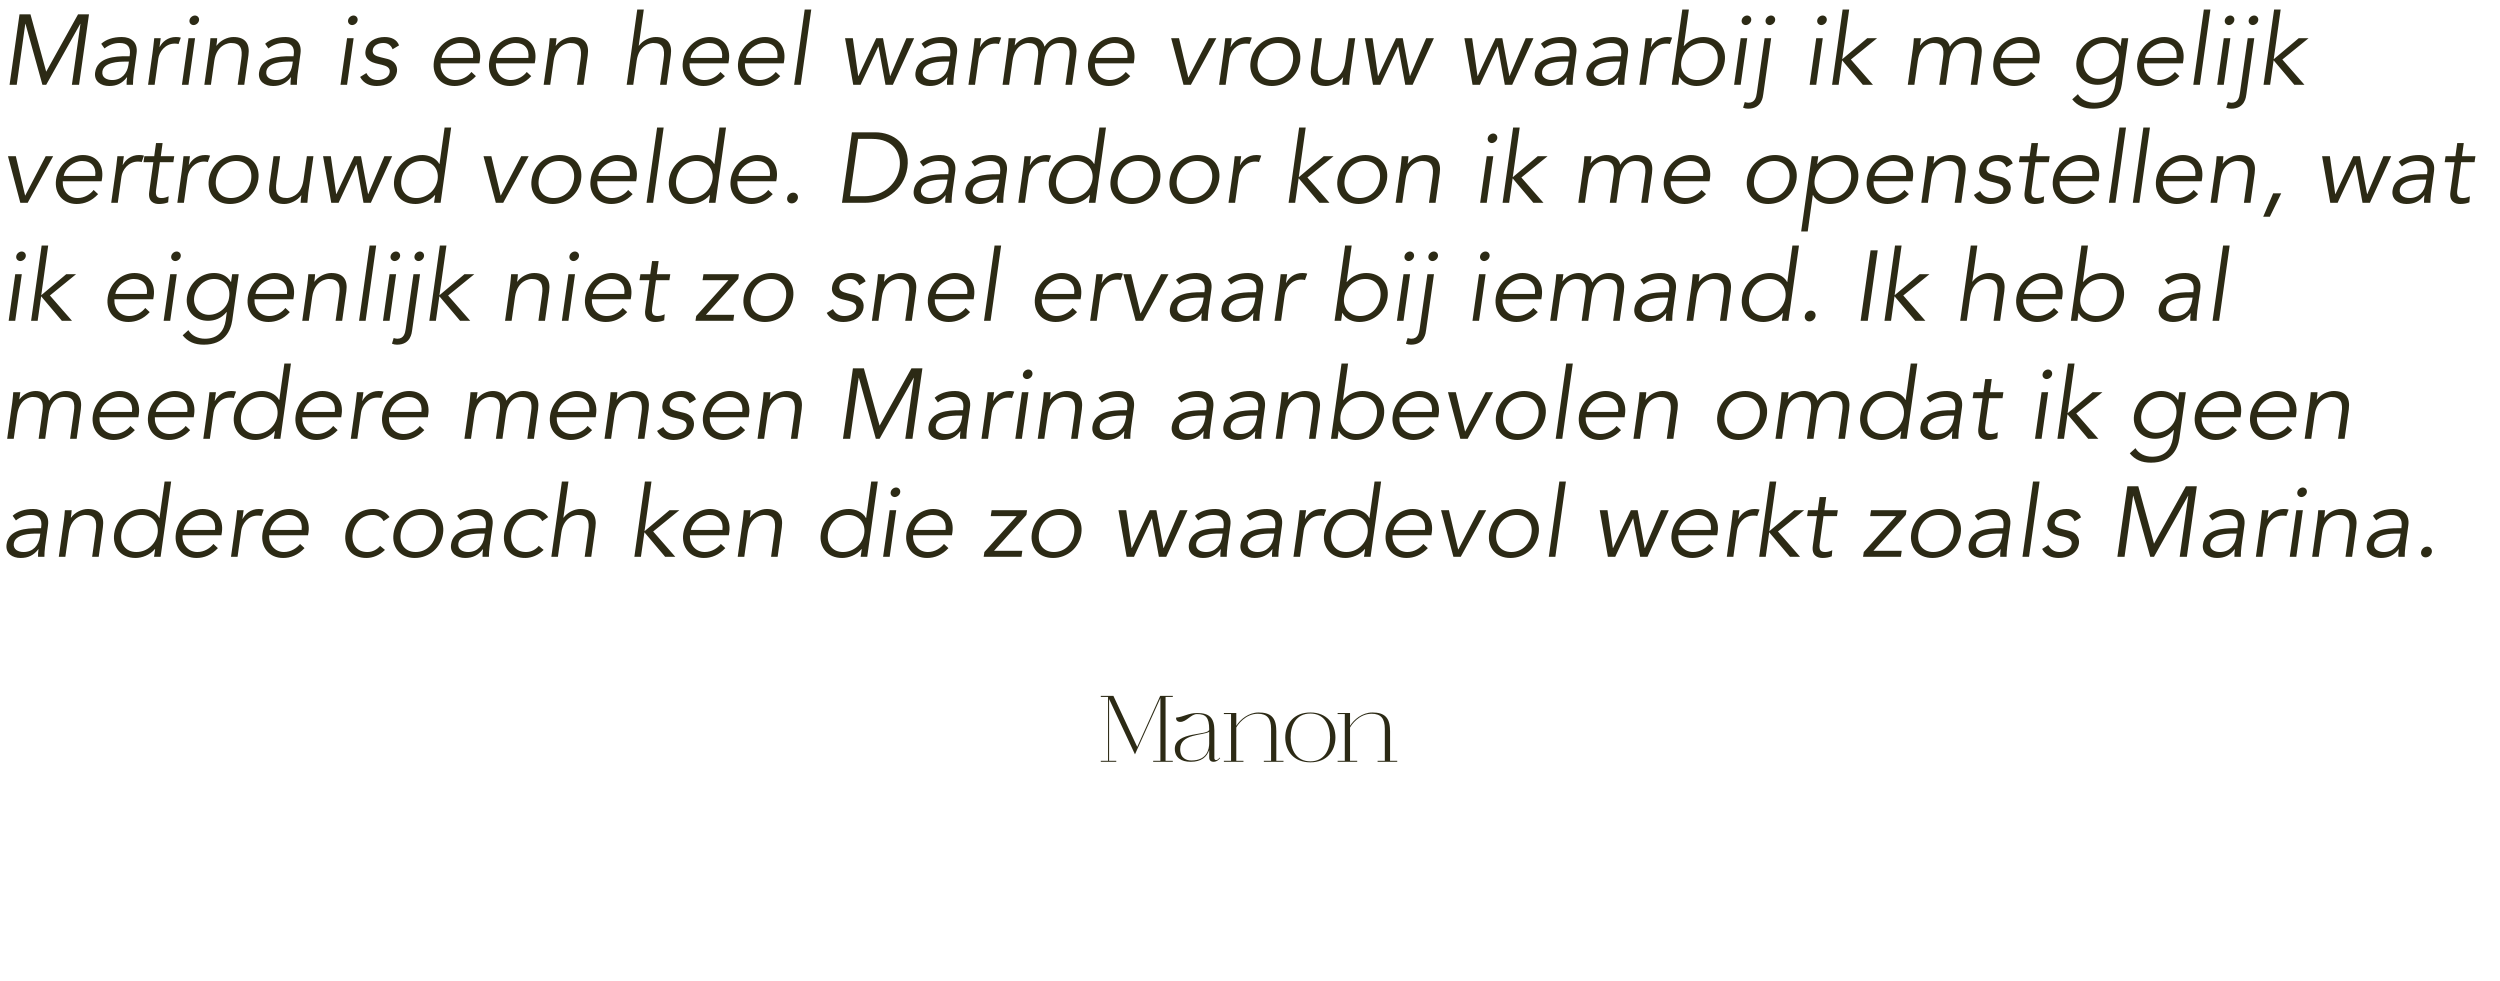 <svg xmlns="http://www.w3.org/2000/svg" width="678" height="266" viewBox="0 0 678 266" fill="none"><path d="M8.262 3.884L12.528 19.436L21.168 3.884H24.138L21.438 23H19.494L21.816 6.476H21.762L12.528 23H11.502L6.912 6.476H6.858L4.536 23H2.592L5.292 3.884H8.262ZM34.254 15.251H35.145L35.199 14.927C35.495 12.74 34.605 11.66 32.417 11.66C30.933 11.66 29.555 12.173 28.34 13.145L27.45 11.876C28.773 10.688 30.663 10.04 33.038 10.04C35.523 10.04 37.467 11.444 37.035 14.522L36.252 20.165C36.117 21.137 36.062 22.325 36.062 23H34.334C34.307 22.379 34.361 21.623 34.469 20.948H34.416C33.147 22.622 31.634 23.324 29.61 23.324C27.369 23.324 25.451 22.082 25.802 19.625C26.369 15.521 31.23 15.251 34.254 15.251ZM34.956 16.709H34.038C32.228 16.709 28.125 16.844 27.773 19.382C27.53 21.056 28.988 21.704 30.419 21.704C33.011 21.704 34.496 19.868 34.821 17.627L34.956 16.709ZM40.154 23L41.37 14.306C41.532 13.172 41.612 12.2 41.828 10.364H43.584L43.26 12.713H43.313C44.016 11.363 45.501 10.04 47.715 10.04C48.227 10.04 48.66 10.094 49.038 10.202L48.416 11.957C48.227 11.876 47.904 11.822 47.417 11.822C44.718 11.822 43.178 14.171 42.935 15.872L41.937 23H40.154ZM52.899 10.364L51.117 23H49.335L51.117 10.364H52.899ZM53.979 5.504C53.871 6.26 53.142 6.8 52.494 6.8C51.846 6.8 51.279 6.26 51.387 5.504C51.495 4.748 52.224 4.208 52.872 4.208C53.52 4.208 54.087 4.748 53.979 5.504ZM57.064 10.364H58.9C58.873 11.039 58.792 11.714 58.684 12.389H58.738C59.71 11.012 61.627 10.04 63.301 10.04C66.514 10.04 67.81 11.849 67.378 14.981L66.244 23H64.462L65.434 16.007C65.839 13.199 65.272 11.66 62.626 11.66C62.248 11.66 58.765 11.903 58.117 16.52L57.199 23H55.417L56.794 13.145C56.902 12.47 56.983 11.282 57.064 10.364ZM78.709 15.251H79.6L79.654 14.927C79.951 12.74 79.06 11.66 76.873 11.66C75.388 11.66 74.011 12.173 72.796 13.145L71.905 11.876C73.228 10.688 75.118 10.04 77.494 10.04C79.978 10.04 81.922 11.444 81.49 14.522L80.707 20.165C80.572 21.137 80.518 22.325 80.518 23H78.79C78.763 22.379 78.817 21.623 78.925 20.948H78.871C77.602 22.622 76.09 23.324 74.065 23.324C71.824 23.324 69.907 22.082 70.258 19.625C70.825 15.521 75.685 15.251 78.709 15.251ZM79.411 16.709H78.493C76.684 16.709 72.58 16.844 72.229 19.382C71.986 21.056 73.444 21.704 74.875 21.704C77.467 21.704 78.952 19.868 79.276 17.627L79.411 16.709ZM95.904 10.364L94.122 23H92.34L94.122 10.364H95.904ZM96.984 5.504C96.876 6.26 96.147 6.8 95.499 6.8C94.851 6.8 94.284 6.26 94.392 5.504C94.5 4.748 95.229 4.208 95.877 4.208C96.525 4.208 97.092 4.748 96.984 5.504ZM108.223 12.308L106.468 13.361C106.09 12.335 105.28 11.66 103.984 11.66C102.742 11.66 101.284 12.2 101.095 13.55C100.933 14.738 101.716 15.17 103.309 15.548L105.064 15.98C106.738 16.385 107.899 17.654 107.656 19.436C107.251 22.19 104.632 23.324 102.175 23.324C100.258 23.324 98.611 22.649 97.665 20.867L99.367 19.814C99.933 20.948 100.933 21.704 102.418 21.704C103.876 21.704 105.469 21.056 105.685 19.598C105.847 18.329 104.848 17.897 103.552 17.573L101.878 17.168C101.041 16.952 98.772 16.25 99.124 13.847C99.475 11.228 101.932 10.04 104.308 10.04C106.063 10.04 107.629 10.661 108.223 12.308ZM130.014 17.168H119.484C119.349 19.706 120.996 21.704 123.507 21.704C125.397 21.704 126.99 20.651 127.854 19.517L129.069 20.651C127.314 22.541 125.343 23.324 123.264 23.324C119.511 23.324 117.135 20.489 117.675 16.682C118.215 12.875 121.374 10.04 124.965 10.04C128.799 10.067 130.635 12.902 130.149 16.358L130.014 17.168ZM119.754 15.71H128.286C128.61 13.307 127.314 11.66 124.749 11.66C122.427 11.66 120.051 13.631 119.754 15.71ZM145.017 17.168H134.487C134.352 19.706 135.999 21.704 138.51 21.704C140.4 21.704 141.993 20.651 142.857 19.517L144.072 20.651C142.317 22.541 140.346 23.324 138.267 23.324C134.514 23.324 132.138 20.489 132.678 16.682C133.218 12.875 136.377 10.04 139.968 10.04C143.802 10.067 145.638 12.902 145.152 16.358L145.017 17.168ZM134.757 15.71H143.289C143.613 13.307 142.317 11.66 139.752 11.66C137.43 11.66 135.054 13.631 134.757 15.71ZM149.085 10.364H150.921C150.894 11.039 150.813 11.714 150.705 12.389H150.759C151.731 11.012 153.648 10.04 155.322 10.04C158.535 10.04 159.831 11.849 159.399 14.981L158.265 23H156.483L157.455 16.007C157.86 13.199 157.293 11.66 154.647 11.66C154.269 11.66 150.786 11.903 150.138 16.52L149.22 23H147.438L148.815 13.145C148.923 12.47 149.004 11.282 149.085 10.364ZM169.956 23L172.818 2.588H174.6L173.223 12.389H173.277C174.249 11.012 176.166 10.04 177.84 10.04C181.053 10.04 182.349 11.849 181.917 14.981L180.783 23H179.001L179.973 16.007C180.378 13.199 179.811 11.66 177.165 11.66C176.787 11.66 173.304 11.903 172.656 16.52L171.738 23H169.956ZM197.541 17.168H187.011C186.876 19.706 188.523 21.704 191.034 21.704C192.924 21.704 194.517 20.651 195.381 19.517L196.596 20.651C194.841 22.541 192.87 23.324 190.791 23.324C187.038 23.324 184.662 20.489 185.202 16.682C185.742 12.875 188.901 10.04 192.492 10.04C196.326 10.067 198.162 12.902 197.676 16.358L197.541 17.168ZM187.281 15.71H195.813C196.137 13.307 194.841 11.66 192.276 11.66C189.954 11.66 187.578 13.631 187.281 15.71ZM212.544 17.168H202.014C201.879 19.706 203.526 21.704 206.037 21.704C207.927 21.704 209.52 20.651 210.384 19.517L211.599 20.651C209.844 22.541 207.873 23.324 205.794 23.324C202.041 23.324 199.665 20.489 200.205 16.682C200.745 12.875 203.904 10.04 207.495 10.04C211.329 10.067 213.165 12.902 212.679 16.358L212.544 17.168ZM202.284 15.71H210.816C211.14 13.307 209.844 11.66 207.279 11.66C204.957 11.66 202.581 13.631 202.284 15.71ZM220.014 2.588L217.152 23H215.37L218.232 2.588H220.014ZM229.181 10.364H231.287L232.745 20.624H232.799L237.632 10.364H239.468L241.385 20.624H241.439L245.813 10.364H247.919L242.141 23H240.143L238.253 12.632H238.199L233.393 23H231.395L229.181 10.364ZM256.74 15.251H257.631L257.685 14.927C257.982 12.74 257.091 11.66 254.904 11.66C253.419 11.66 252.042 12.173 250.827 13.145L249.936 11.876C251.259 10.688 253.149 10.04 255.525 10.04C258.009 10.04 259.953 11.444 259.521 14.522L258.738 20.165C258.603 21.137 258.549 22.325 258.549 23H256.821C256.794 22.379 256.848 21.623 256.956 20.948H256.902C255.633 22.622 254.121 23.324 252.096 23.324C249.855 23.324 247.938 22.082 248.289 19.625C248.856 15.521 253.716 15.251 256.74 15.251ZM257.442 16.709H256.524C254.715 16.709 250.611 16.844 250.26 19.382C250.017 21.056 251.475 21.704 252.906 21.704C255.498 21.704 256.983 19.868 257.307 17.627L257.442 16.709ZM262.641 23L263.856 14.306C264.018 13.172 264.099 12.2 264.315 10.364H266.07L265.746 12.713H265.8C266.502 11.363 267.987 10.04 270.201 10.04C270.714 10.04 271.146 10.094 271.524 10.202L270.903 11.957C270.714 11.876 270.39 11.822 269.904 11.822C267.204 11.822 265.665 14.171 265.422 15.872L264.423 23H262.641ZM271.891 23L273.268 13.172C273.403 12.227 273.457 11.309 273.538 10.364H275.455L275.185 12.281H275.239C276.292 10.823 278.101 10.04 279.613 10.04C280.99 10.04 282.745 10.499 283.285 12.659C284.23 11.039 286.093 10.04 287.794 10.04C291.007 10.04 292.303 11.849 291.871 14.981L290.737 23H288.955L289.981 15.629C290.359 13.064 289.819 11.66 287.362 11.66C284.716 11.66 283.474 13.928 283.15 16.277L282.205 23H280.423L281.449 15.629C281.827 13.064 281.287 11.66 278.83 11.66C278.398 11.66 275.239 11.903 274.591 16.52L273.673 23H271.891ZM307.465 17.168H296.935C296.8 19.706 298.447 21.704 300.958 21.704C302.848 21.704 304.441 20.651 305.305 19.517L306.52 20.651C304.765 22.541 302.794 23.324 300.715 23.324C296.962 23.324 294.586 20.489 295.126 16.682C295.666 12.875 298.825 10.04 302.416 10.04C306.25 10.067 308.086 12.902 307.6 16.358L307.465 17.168ZM297.205 15.71H305.737C306.061 13.307 304.765 11.66 302.2 11.66C299.878 11.66 297.502 13.631 297.205 15.71ZM329.875 10.364L322.963 23H320.965L317.617 10.364H319.75L322.261 21.002H322.315L327.85 10.364H329.875ZM330.615 23L331.83 14.306C331.992 13.172 332.073 12.2 332.289 10.364H334.044L333.72 12.713H333.774C334.476 11.363 335.961 10.04 338.175 10.04C338.688 10.04 339.12 10.094 339.498 10.202L338.877 11.957C338.688 11.876 338.364 11.822 337.878 11.822C335.178 11.822 333.639 14.171 333.396 15.872L332.397 23H330.615ZM352.579 16.682C352.039 20.489 348.853 23.324 344.911 23.324C340.996 23.324 338.62 20.489 339.16 16.682C339.7 12.875 342.859 10.04 346.774 10.04C350.716 10.04 353.119 12.875 352.579 16.682ZM350.635 16.682C351.04 13.847 349.501 11.66 346.558 11.66C343.642 11.66 341.509 13.847 341.104 16.682C340.699 19.517 342.238 21.704 345.154 21.704C348.097 21.704 350.23 19.517 350.635 16.682ZM365.884 23H364.048C364.075 22.325 364.156 21.65 364.264 20.975H364.21C363.211 22.352 361.294 23.324 359.62 23.324C356.407 23.324 355.138 21.515 355.57 18.383L356.704 10.364H358.486L357.487 17.357C357.109 20.165 357.676 21.704 360.322 21.704C360.7 21.704 364.183 21.461 364.831 16.844L365.749 10.364H367.531L366.127 20.219C366.046 20.894 365.965 22.082 365.884 23ZM370.14 10.364H372.246L373.704 20.624H373.758L378.591 10.364H380.427L382.344 20.624H382.398L386.772 10.364H388.878L383.1 23H381.102L379.212 12.632H379.158L374.352 23H372.354L370.14 10.364ZM397.14 10.364H399.246L400.704 20.624H400.758L405.591 10.364H407.427L409.344 20.624H409.398L413.772 10.364H415.878L410.1 23H408.102L406.212 12.632H406.158L401.352 23H399.354L397.14 10.364ZM424.699 15.251H425.59L425.644 14.927C425.941 12.74 425.05 11.66 422.863 11.66C421.378 11.66 420.001 12.173 418.786 13.145L417.895 11.876C419.218 10.688 421.108 10.04 423.484 10.04C425.968 10.04 427.912 11.444 427.48 14.522L426.697 20.165C426.562 21.137 426.508 22.325 426.508 23H424.78C424.753 22.379 424.807 21.623 424.915 20.948H424.861C423.592 22.622 422.08 23.324 420.055 23.324C417.814 23.324 415.897 22.082 416.248 19.625C416.815 15.521 421.675 15.251 424.699 15.251ZM425.401 16.709H424.483C422.674 16.709 418.57 16.844 418.219 19.382C417.976 21.056 419.434 21.704 420.865 21.704C423.457 21.704 424.942 19.868 425.266 17.627L425.401 16.709ZM438.7 15.251H439.591L439.645 14.927C439.942 12.74 439.051 11.66 436.864 11.66C435.379 11.66 434.002 12.173 432.787 13.145L431.896 11.876C433.219 10.688 435.109 10.04 437.485 10.04C439.969 10.04 441.913 11.444 441.481 14.522L440.698 20.165C440.563 21.137 440.509 22.325 440.509 23H438.781C438.754 22.379 438.808 21.623 438.916 20.948H438.862C437.593 22.622 436.081 23.324 434.056 23.324C431.815 23.324 429.898 22.082 430.249 19.625C430.816 15.521 435.676 15.251 438.7 15.251ZM439.402 16.709H438.484C436.675 16.709 432.571 16.844 432.22 19.382C431.977 21.056 433.435 21.704 434.866 21.704C437.458 21.704 438.943 19.868 439.267 17.627L439.402 16.709ZM444.601 23L445.816 14.306C445.978 13.172 446.059 12.2 446.275 10.364H448.03L447.706 12.713H447.76C448.462 11.363 449.947 10.04 452.161 10.04C452.674 10.04 453.106 10.094 453.484 10.202L452.863 11.957C452.674 11.876 452.35 11.822 451.864 11.822C449.164 11.822 447.625 14.171 447.382 15.872L446.383 23H444.601ZM453.377 23L456.239 2.588H458.021L456.644 12.47H456.698C458.102 10.769 460.262 10.04 461.936 10.04C465.878 10.04 468.281 12.875 467.741 16.682C467.201 20.489 464.015 23.324 460.073 23.324C458.399 23.324 456.428 22.595 455.51 20.894H455.456L455.159 23H453.377ZM465.797 16.682C466.202 13.847 464.663 11.66 461.72 11.66C458.804 11.66 456.374 13.847 455.969 16.682C455.564 19.517 457.4 21.704 460.316 21.704C463.259 21.704 465.392 19.517 465.797 16.682ZM473.851 10.364L472.069 23H470.287L472.069 10.364H473.851ZM474.931 5.504C474.823 6.26 474.094 6.8 473.446 6.8C472.798 6.8 472.231 6.26 472.339 5.504C472.447 4.748 473.176 4.208 473.824 4.208C474.472 4.208 475.039 4.748 474.931 5.504ZM472.724 29.21L473.183 27.671L473.264 27.698C473.534 27.779 473.885 27.86 474.182 27.86C475.937 27.86 476.288 26.402 476.45 25.214L478.556 10.364H480.338L478.205 25.511C478.097 26.24 477.854 29.48 474.074 29.48C473.588 29.48 473.156 29.399 472.724 29.21ZM481.418 5.504C481.31 6.26 480.581 6.8 479.933 6.8C479.285 6.8 478.718 6.26 478.826 5.504C478.934 4.748 479.663 4.208 480.311 4.208C480.959 4.208 481.526 4.748 481.418 5.504ZM494.339 10.364L492.557 23H490.775L492.557 10.364H494.339ZM495.419 5.504C495.311 6.26 494.582 6.8 493.934 6.8C493.286 6.8 492.719 6.26 492.827 5.504C492.935 4.748 493.664 4.208 494.312 4.208C494.96 4.208 495.527 4.748 495.419 5.504ZM501.5 2.588L499.61 16.061L506.387 10.364H509.06L501.959 16.142L507.953 23H505.199L499.583 16.358L498.638 23H496.856L499.718 2.588H501.5ZM517.396 23L518.773 13.172C518.908 12.227 518.962 11.309 519.043 10.364H520.96L520.69 12.281H520.744C521.797 10.823 523.606 10.04 525.118 10.04C526.495 10.04 528.25 10.499 528.79 12.659C529.735 11.039 531.598 10.04 533.299 10.04C536.512 10.04 537.808 11.849 537.376 14.981L536.242 23H534.46L535.486 15.629C535.864 13.064 535.324 11.66 532.867 11.66C530.221 11.66 528.979 13.928 528.655 16.277L527.71 23H525.928L526.954 15.629C527.332 13.064 526.792 11.66 524.335 11.66C523.903 11.66 520.744 11.903 520.096 16.52L519.178 23H517.396ZM552.97 17.168H542.44C542.305 19.706 543.952 21.704 546.463 21.704C548.353 21.704 549.946 20.651 550.81 19.517L552.025 20.651C550.27 22.541 548.299 23.324 546.22 23.324C542.467 23.324 540.091 20.489 540.631 16.682C541.171 12.875 544.33 10.04 547.921 10.04C551.755 10.067 553.591 12.902 553.105 16.358L552.97 17.168ZM542.71 15.71H551.242C551.566 13.307 550.27 11.66 547.705 11.66C545.383 11.66 543.007 13.631 542.71 15.71ZM561.988 26.942L563.527 25.538C564.364 26.942 566.011 27.86 568.036 27.86C571.654 27.86 573.247 25.619 573.652 22.892L573.949 20.624H573.895C572.545 22.325 570.682 23 568.846 23C565.201 23 562.636 20.273 563.149 16.574C563.689 12.902 566.767 10.04 570.493 10.04C572.005 10.04 573.868 10.499 575.056 12.47H575.11L575.407 10.364H577.189L575.434 22.892C575.029 25.646 573.382 29.48 567.712 29.48C565.201 29.48 563.365 28.67 561.988 26.942ZM565.12 16.52C564.742 19.166 566.47 21.38 569.116 21.38C571.708 21.38 574.3 19.436 574.597 16.52C574.975 13.874 573.463 11.66 570.493 11.66C567.847 11.66 565.498 13.874 565.12 16.52ZM591.994 17.168H581.464C581.329 19.706 582.976 21.704 585.487 21.704C587.377 21.704 588.97 20.651 589.834 19.517L591.049 20.651C589.294 22.541 587.323 23.324 585.244 23.324C581.491 23.324 579.115 20.489 579.655 16.682C580.195 12.875 583.354 10.04 586.945 10.04C590.779 10.067 592.615 12.902 592.129 16.358L591.994 17.168ZM581.734 15.71H590.266C590.59 13.307 589.294 11.66 586.729 11.66C584.407 11.66 582.031 13.631 581.734 15.71ZM599.464 2.588L596.602 23H594.82L597.682 2.588H599.464ZM604.87 10.364L603.088 23H601.306L603.088 10.364H604.87ZM605.95 5.504C605.842 6.26 605.113 6.8 604.465 6.8C603.817 6.8 603.25 6.26 603.358 5.504C603.466 4.748 604.195 4.208 604.843 4.208C605.491 4.208 606.058 4.748 605.95 5.504ZM603.742 29.21L604.201 27.671L604.282 27.698C604.552 27.779 604.903 27.86 605.2 27.86C606.955 27.86 607.306 26.402 607.468 25.214L609.574 10.364H611.356L609.223 25.511C609.115 26.24 608.872 29.48 605.092 29.48C604.606 29.48 604.174 29.399 603.742 29.21ZM612.436 5.504C612.328 6.26 611.599 6.8 610.951 6.8C610.303 6.8 609.736 6.26 609.844 5.504C609.952 4.748 610.681 4.208 611.329 4.208C611.977 4.208 612.544 4.748 612.436 5.504ZM618.518 2.588L616.628 16.061L623.405 10.364H626.078L618.977 16.142L624.971 23H622.217L616.601 16.358L615.656 23H613.874L616.736 2.588H618.518ZM14.418 42.364L7.506 55H5.508L2.16 42.364H4.293L6.804 53.002H6.858L12.393 42.364H14.418ZM27.551 49.168H17.021C16.886 51.706 18.533 53.704 21.044 53.704C22.934 53.704 24.527 52.651 25.391 51.517L26.606 52.651C24.851 54.541 22.88 55.324 20.801 55.324C17.048 55.324 14.672 52.489 15.212 48.682C15.752 44.875 18.911 42.04 22.502 42.04C26.336 42.067 28.172 44.902 27.686 48.358L27.551 49.168ZM17.291 47.71H25.823C26.147 45.307 24.851 43.66 22.286 43.66C19.964 43.66 17.588 45.631 17.291 47.71ZM30.161 55L31.376 46.306C31.538 45.172 31.619 44.2 31.835 42.364H33.59L33.266 44.713H33.32C34.022 43.363 35.507 42.04 37.721 42.04C38.234 42.04 38.666 42.094 39.044 42.202L38.423 43.957C38.234 43.876 37.91 43.822 37.424 43.822C34.724 43.822 33.185 46.171 32.942 47.872L31.943 55H30.161ZM47.253 42.364L47.01 43.984H43.365L42.339 51.436C42.069 53.326 42.744 53.704 43.851 53.704C44.472 53.704 45.174 53.515 45.741 53.218L45.606 54.865C44.904 55.162 44.013 55.324 43.122 55.324C41.772 55.324 40.071 54.73 40.476 51.949L41.583 43.984H38.91L39.153 42.364H41.826L42.312 38.8H44.094L43.608 42.364H47.253ZM48.091 55L49.306 46.306C49.468 45.172 49.549 44.2 49.765 42.364H51.52L51.196 44.713H51.25C51.952 43.363 53.437 42.04 55.651 42.04C56.164 42.04 56.596 42.094 56.974 42.202L56.353 43.957C56.164 43.876 55.84 43.822 55.354 43.822C52.654 43.822 51.115 46.171 50.872 47.872L49.873 55H48.091ZM70.054 48.682C69.514 52.489 66.328 55.324 62.386 55.324C58.471 55.324 56.095 52.489 56.635 48.682C57.175 44.875 60.334 42.04 64.249 42.04C68.191 42.04 70.594 44.875 70.054 48.682ZM68.11 48.682C68.515 45.847 66.976 43.66 64.033 43.66C61.117 43.66 58.984 45.847 58.579 48.682C58.174 51.517 59.713 53.704 62.629 53.704C65.572 53.704 67.705 51.517 68.11 48.682ZM83.359 55H81.523C81.55 54.325 81.631 53.65 81.739 52.975H81.685C80.686 54.352 78.769 55.324 77.095 55.324C73.882 55.324 72.613 53.515 73.045 50.383L74.179 42.364H75.961L74.962 49.357C74.584 52.165 75.151 53.704 77.797 53.704C78.175 53.704 81.658 53.461 82.306 48.844L83.224 42.364H85.006L83.602 52.219C83.521 52.894 83.44 54.082 83.359 55ZM87.616 42.364H89.722L91.18 52.624H91.234L96.067 42.364H97.903L99.82 52.624H99.874L104.248 42.364H106.354L100.576 55H98.578L96.688 44.632H96.634L91.828 55H89.83L87.616 42.364ZM122.356 34.588L119.494 55H117.712L118.009 52.894H117.955C116.551 54.595 114.364 55.324 112.69 55.324C108.748 55.324 106.372 52.489 106.912 48.682C107.452 44.875 110.611 42.04 114.553 42.04C116.227 42.04 118.225 42.769 119.143 44.47H119.197L120.574 34.588H122.356ZM108.856 48.682C108.451 51.517 109.99 53.704 112.933 53.704C115.849 53.704 118.279 51.517 118.684 48.682C119.089 45.847 117.253 43.66 114.337 43.66C111.394 43.66 109.261 45.847 108.856 48.682ZM143.38 42.364L136.468 55H134.47L131.122 42.364H133.255L135.766 53.002H135.82L141.355 42.364H143.38ZM157.593 48.682C157.053 52.489 153.867 55.324 149.925 55.324C146.01 55.324 143.634 52.489 144.174 48.682C144.714 44.875 147.873 42.04 151.788 42.04C155.73 42.04 158.133 44.875 157.593 48.682ZM155.649 48.682C156.054 45.847 154.515 43.66 151.572 43.66C148.656 43.66 146.523 45.847 146.118 48.682C145.713 51.517 147.252 53.704 150.168 53.704C153.111 53.704 155.244 51.517 155.649 48.682ZM172.518 49.168H161.988C161.853 51.706 163.5 53.704 166.011 53.704C167.901 53.704 169.494 52.651 170.358 51.517L171.573 52.651C169.818 54.541 167.847 55.324 165.768 55.324C162.015 55.324 159.639 52.489 160.179 48.682C160.719 44.875 163.878 42.04 167.469 42.04C171.303 42.067 173.139 44.902 172.653 48.358L172.518 49.168ZM162.258 47.71H170.79C171.114 45.307 169.818 43.66 167.253 43.66C164.931 43.66 162.555 45.631 162.258 47.71ZM179.988 34.588L177.126 55H175.344L178.206 34.588H179.988ZM196.896 34.588L194.034 55H192.252L192.549 52.894H192.495C191.091 54.595 188.904 55.324 187.23 55.324C183.288 55.324 180.912 52.489 181.452 48.682C181.992 44.875 185.151 42.04 189.093 42.04C190.767 42.04 192.765 42.769 193.683 44.47H193.737L195.114 34.588H196.896ZM183.396 48.682C182.991 51.517 184.53 53.704 187.473 53.704C190.389 53.704 192.819 51.517 193.224 48.682C193.629 45.847 191.793 43.66 188.877 43.66C185.934 43.66 183.801 45.847 183.396 48.682ZM210.513 49.168H199.983C199.848 51.706 201.495 53.704 204.006 53.704C205.896 53.704 207.489 52.651 208.353 51.517L209.568 52.651C207.813 54.541 205.842 55.324 203.763 55.324C200.01 55.324 197.634 52.489 198.174 48.682C198.714 44.875 201.873 42.04 205.464 42.04C209.298 42.067 211.134 44.902 210.648 48.358L210.513 49.168ZM200.253 47.71H208.785C209.109 45.307 207.813 43.66 205.248 43.66C202.926 43.66 200.55 45.631 200.253 47.71ZM216.39 53.704C216.282 54.46 215.58 55.162 214.716 55.162C213.852 55.162 213.366 54.46 213.474 53.704C213.582 52.948 214.257 52.246 215.121 52.246C215.985 52.246 216.498 52.948 216.39 53.704ZM228.342 55L231.042 35.884H237.387C242.166 35.884 246.972 39.07 246.081 45.442C245.19 51.814 239.466 55 234.687 55H228.342ZM232.716 37.666L230.529 53.218H234.309C240.141 53.218 243.408 49.384 243.975 45.442C244.515 41.5 242.328 37.666 236.496 37.666H232.716ZM256.265 47.251H257.156L257.21 46.927C257.507 44.74 256.616 43.66 254.429 43.66C252.944 43.66 251.567 44.173 250.352 45.145L249.461 43.876C250.784 42.688 252.674 42.04 255.05 42.04C257.534 42.04 259.478 43.444 259.046 46.522L258.263 52.165C258.128 53.137 258.074 54.325 258.074 55H256.346C256.319 54.379 256.373 53.623 256.481 52.948H256.427C255.158 54.622 253.646 55.324 251.621 55.324C249.38 55.324 247.463 54.082 247.814 51.625C248.381 47.521 253.241 47.251 256.265 47.251ZM256.967 48.709H256.049C254.24 48.709 250.136 48.844 249.785 51.382C249.542 53.056 251 53.704 252.431 53.704C255.023 53.704 256.508 51.868 256.832 49.627L256.967 48.709ZM270.266 47.251H271.157L271.211 46.927C271.508 44.74 270.617 43.66 268.43 43.66C266.945 43.66 265.568 44.173 264.353 45.145L263.462 43.876C264.785 42.688 266.675 42.04 269.051 42.04C271.535 42.04 273.479 43.444 273.047 46.522L272.264 52.165C272.129 53.137 272.075 54.325 272.075 55H270.347C270.32 54.379 270.374 53.623 270.482 52.948H270.428C269.159 54.622 267.647 55.324 265.622 55.324C263.381 55.324 261.464 54.082 261.815 51.625C262.382 47.521 267.242 47.251 270.266 47.251ZM270.968 48.709H270.05C268.241 48.709 264.137 48.844 263.786 51.382C263.543 53.056 265.001 53.704 266.432 53.704C269.024 53.704 270.509 51.868 270.833 49.627L270.968 48.709ZM276.167 55L277.382 46.306C277.544 45.172 277.625 44.2 277.841 42.364H279.596L279.272 44.713H279.326C280.028 43.363 281.513 42.04 283.727 42.04C284.24 42.04 284.672 42.094 285.05 42.202L284.429 43.957C284.24 43.876 283.916 43.822 283.43 43.822C280.73 43.822 279.191 46.171 278.948 47.872L277.949 55H276.167ZM299.939 34.588L297.077 55H295.295L295.592 52.894H295.538C294.134 54.595 291.947 55.324 290.273 55.324C286.331 55.324 283.955 52.489 284.495 48.682C285.035 44.875 288.194 42.04 292.136 42.04C293.81 42.04 295.808 42.769 296.726 44.47H296.78L298.157 34.588H299.939ZM286.439 48.682C286.034 51.517 287.573 53.704 290.516 53.704C293.432 53.704 295.862 51.517 296.267 48.682C296.672 45.847 294.836 43.66 291.92 43.66C288.977 43.66 286.844 45.847 286.439 48.682ZM314.636 48.682C314.096 52.489 310.91 55.324 306.968 55.324C303.053 55.324 300.677 52.489 301.217 48.682C301.757 44.875 304.916 42.04 308.831 42.04C312.773 42.04 315.176 44.875 314.636 48.682ZM312.692 48.682C313.097 45.847 311.558 43.66 308.615 43.66C305.699 43.66 303.566 45.847 303.161 48.682C302.756 51.517 304.295 53.704 307.211 53.704C310.154 53.704 312.287 51.517 312.692 48.682ZM330.641 48.682C330.101 52.489 326.915 55.324 322.973 55.324C319.058 55.324 316.682 52.489 317.222 48.682C317.762 44.875 320.921 42.04 324.836 42.04C328.778 42.04 331.181 44.875 330.641 48.682ZM328.697 48.682C329.102 45.847 327.563 43.66 324.62 43.66C321.704 43.66 319.571 45.847 319.166 48.682C318.761 51.517 320.3 53.704 323.216 53.704C326.159 53.704 328.292 51.517 328.697 48.682ZM333.173 55L334.388 46.306C334.55 45.172 334.631 44.2 334.847 42.364H336.602L336.278 44.713H336.332C337.034 43.363 338.519 42.04 340.733 42.04C341.246 42.04 341.678 42.094 342.056 42.202L341.435 43.957C341.246 43.876 340.922 43.822 340.436 43.822C337.736 43.822 336.197 46.171 335.954 47.872L334.955 55H333.173ZM354.108 34.588L352.218 48.061L358.995 42.364H361.668L354.567 48.142L360.561 55H357.807L352.191 48.358L351.246 55H349.464L352.326 34.588H354.108ZM376.151 48.682C375.611 52.489 372.425 55.324 368.483 55.324C364.568 55.324 362.192 52.489 362.732 48.682C363.272 44.875 366.431 42.04 370.346 42.04C374.288 42.04 376.691 44.875 376.151 48.682ZM374.207 48.682C374.612 45.847 373.073 43.66 370.13 43.66C367.214 43.66 365.081 45.847 364.676 48.682C364.271 51.517 365.81 53.704 368.726 53.704C371.669 53.704 373.802 51.517 374.207 48.682ZM380.141 42.364H381.977C381.95 43.039 381.869 43.714 381.761 44.389H381.815C382.787 43.012 384.704 42.04 386.378 42.04C389.591 42.04 390.887 43.849 390.455 46.981L389.321 55H387.539L388.511 48.007C388.916 45.199 388.349 43.66 385.703 43.66C385.325 43.66 381.842 43.903 381.194 48.52L380.276 55H378.494L379.871 45.145C379.979 44.47 380.06 43.282 380.141 42.364ZM404.98 42.364L403.198 55H401.416L403.198 42.364H404.98ZM406.06 37.504C405.952 38.26 405.223 38.8 404.575 38.8C403.927 38.8 403.36 38.26 403.468 37.504C403.576 36.748 404.305 36.208 404.953 36.208C405.601 36.208 406.168 36.748 406.06 37.504ZM412.142 34.588L410.252 48.061L417.029 42.364H419.702L412.601 48.142L418.595 55H415.841L410.225 48.358L409.28 55H407.498L410.36 34.588H412.142ZM428.038 55L429.415 45.172C429.55 44.227 429.604 43.309 429.685 42.364H431.602L431.332 44.281H431.386C432.439 42.823 434.248 42.04 435.76 42.04C437.137 42.04 438.892 42.499 439.432 44.659C440.377 43.039 442.24 42.04 443.941 42.04C447.154 42.04 448.45 43.849 448.018 46.981L446.884 55H445.102L446.128 47.629C446.506 45.064 445.966 43.66 443.509 43.66C440.863 43.66 439.621 45.928 439.297 48.277L438.352 55H436.57L437.596 47.629C437.974 45.064 437.434 43.66 434.977 43.66C434.545 43.66 431.386 43.903 430.738 48.52L429.82 55H428.038ZM463.612 49.168H453.082C452.947 51.706 454.594 53.704 457.105 53.704C458.995 53.704 460.588 52.651 461.452 51.517L462.667 52.651C460.912 54.541 458.941 55.324 456.862 55.324C453.109 55.324 450.733 52.489 451.273 48.682C451.813 44.875 454.972 42.04 458.563 42.04C462.397 42.067 464.233 44.902 463.747 48.358L463.612 49.168ZM453.352 47.71H461.884C462.208 45.307 460.912 43.66 458.347 43.66C456.025 43.66 453.649 45.631 453.352 47.71ZM487.21 48.682C486.67 52.489 483.484 55.324 479.542 55.324C475.627 55.324 473.251 52.489 473.791 48.682C474.331 44.875 477.49 42.04 481.405 42.04C485.347 42.04 487.75 44.875 487.21 48.682ZM485.266 48.682C485.671 45.847 484.132 43.66 481.189 43.66C478.273 43.66 476.14 45.847 475.735 48.682C475.33 51.517 476.869 53.704 479.785 53.704C482.728 53.704 484.861 51.517 485.266 48.682ZM488.472 62.776L491.334 42.364H493.116L492.819 44.47H492.873C494.277 42.769 496.437 42.04 498.111 42.04C502.053 42.04 504.456 44.875 503.916 48.682C503.376 52.489 500.19 55.324 496.248 55.324C494.574 55.324 492.603 54.595 491.685 52.894H491.631L490.254 62.776H488.472ZM501.972 48.682C502.377 45.847 500.838 43.66 497.895 43.66C494.979 43.66 492.549 45.847 492.144 48.682C491.739 51.517 493.575 53.704 496.491 53.704C499.434 53.704 501.567 51.517 501.972 48.682ZM518.64 49.168H508.11C507.975 51.706 509.622 53.704 512.133 53.704C514.023 53.704 515.616 52.651 516.48 51.517L517.695 52.651C515.94 54.541 513.969 55.324 511.89 55.324C508.137 55.324 505.761 52.489 506.301 48.682C506.841 44.875 510 42.04 513.591 42.04C517.425 42.067 519.261 44.902 518.775 48.358L518.64 49.168ZM508.38 47.71H516.912C517.236 45.307 515.94 43.66 513.375 43.66C511.053 43.66 508.677 45.631 508.38 47.71ZM522.708 42.364H524.544C524.517 43.039 524.436 43.714 524.328 44.389H524.382C525.354 43.012 527.271 42.04 528.945 42.04C532.158 42.04 533.454 43.849 533.022 46.981L531.888 55H530.106L531.078 48.007C531.483 45.199 530.916 43.66 528.27 43.66C527.892 43.66 524.409 43.903 523.761 48.52L522.843 55H521.061L522.438 45.145C522.546 44.47 522.627 43.282 522.708 42.364ZM545.865 44.308L544.11 45.361C543.732 44.335 542.922 43.66 541.626 43.66C540.384 43.66 538.926 44.2 538.737 45.55C538.575 46.738 539.358 47.17 540.951 47.548L542.706 47.98C544.38 48.385 545.541 49.654 545.298 51.436C544.893 54.19 542.274 55.324 539.817 55.324C537.9 55.324 536.253 54.649 535.308 52.867L537.009 51.814C537.576 52.948 538.575 53.704 540.06 53.704C541.518 53.704 543.111 53.056 543.327 51.598C543.489 50.329 542.49 49.897 541.194 49.573L539.52 49.168C538.683 48.952 536.415 48.25 536.766 45.847C537.117 43.228 539.574 42.04 541.95 42.04C543.705 42.04 545.271 42.661 545.865 44.308ZM555.876 42.364L555.633 43.984H551.988L550.962 51.436C550.692 53.326 551.367 53.704 552.474 53.704C553.095 53.704 553.797 53.515 554.364 53.218L554.229 54.865C553.527 55.162 552.636 55.324 551.745 55.324C550.395 55.324 548.694 54.73 549.099 51.949L550.206 43.984H547.533L547.776 42.364H550.449L550.935 38.8H552.717L552.231 42.364H555.876ZM569.107 49.168H558.577C558.442 51.706 560.089 53.704 562.6 53.704C564.49 53.704 566.083 52.651 566.947 51.517L568.162 52.651C566.407 54.541 564.436 55.324 562.357 55.324C558.604 55.324 556.228 52.489 556.768 48.682C557.308 44.875 560.467 42.04 564.058 42.04C567.892 42.067 569.728 44.902 569.242 48.358L569.107 49.168ZM558.847 47.71H567.379C567.703 45.307 566.407 43.66 563.842 43.66C561.52 43.66 559.144 45.631 558.847 47.71ZM576.577 34.588L573.715 55H571.933L574.795 34.588H576.577ZM583.063 34.588L580.201 55H578.419L581.281 34.588H583.063ZM597.083 49.168H586.553C586.418 51.706 588.065 53.704 590.576 53.704C592.466 53.704 594.059 52.651 594.923 51.517L596.138 52.651C594.383 54.541 592.412 55.324 590.333 55.324C586.58 55.324 584.204 52.489 584.744 48.682C585.284 44.875 588.443 42.04 592.034 42.04C595.868 42.067 597.704 44.902 597.218 48.358L597.083 49.168ZM586.823 47.71H595.355C595.679 45.307 594.383 43.66 591.818 43.66C589.496 43.66 587.12 45.631 586.823 47.71ZM601.151 42.364H602.987C602.96 43.039 602.879 43.714 602.771 44.389H602.825C603.797 43.012 605.714 42.04 607.388 42.04C610.601 42.04 611.897 43.849 611.465 46.981L610.331 55H608.549L609.521 48.007C609.926 45.199 609.359 43.66 606.713 43.66C606.335 43.66 602.852 43.903 602.204 48.52L601.286 55H599.504L600.881 45.145C600.989 44.47 601.07 43.282 601.151 42.364ZM618.665 52.435L615.587 58.78H613.778L616.478 52.435H618.665ZM629.752 42.364H631.858L633.316 52.624H633.37L638.203 42.364H640.039L641.956 52.624H642.01L646.384 42.364H648.49L642.712 55H640.714L638.824 44.632H638.77L633.964 55H631.966L629.752 42.364ZM657.31 47.251H658.201L658.255 46.927C658.552 44.74 657.661 43.66 655.474 43.66C653.989 43.66 652.612 44.173 651.397 45.145L650.506 43.876C651.829 42.688 653.719 42.04 656.095 42.04C658.579 42.04 660.523 43.444 660.091 46.522L659.308 52.165C659.173 53.137 659.119 54.325 659.119 55H657.391C657.364 54.379 657.418 53.623 657.526 52.948H657.472C656.203 54.622 654.691 55.324 652.666 55.324C650.425 55.324 648.508 54.082 648.859 51.625C649.426 47.521 654.286 47.251 657.31 47.251ZM658.012 48.709H657.094C655.285 48.709 651.181 48.844 650.83 51.382C650.587 53.056 652.045 53.704 653.476 53.704C656.068 53.704 657.553 51.868 657.877 49.627L658.012 48.709ZM671.338 42.364L671.095 43.984H667.45L666.424 51.436C666.154 53.326 666.829 53.704 667.936 53.704C668.557 53.704 669.259 53.515 669.826 53.218L669.691 54.865C668.989 55.162 668.098 55.324 667.207 55.324C665.857 55.324 664.156 54.73 664.561 51.949L665.668 43.984H662.995L663.238 42.364H665.911L666.397 38.8H668.179L667.693 42.364H671.338ZM5.913 74.364L4.131 87H2.349L4.131 74.364H5.913ZM6.993 69.504C6.885 70.26 6.156 70.8 5.508 70.8C4.86 70.8 4.293 70.26 4.401 69.504C4.509 68.748 5.238 68.208 5.886 68.208C6.534 68.208 7.101 68.748 6.993 69.504ZM13.074 66.588L11.184 80.061L17.961 74.364H20.634L13.533 80.142L19.527 87H16.773L11.157 80.358L10.212 87H8.43L11.292 66.588H13.074ZM41.552 81.168H31.022C30.887 83.706 32.534 85.704 35.045 85.704C36.935 85.704 38.528 84.651 39.392 83.517L40.607 84.651C38.852 86.541 36.881 87.324 34.802 87.324C31.049 87.324 28.673 84.489 29.213 80.682C29.753 76.875 32.912 74.04 36.503 74.04C40.337 74.067 42.173 76.902 41.687 80.358L41.552 81.168ZM31.292 79.71H39.824C40.148 77.307 38.852 75.66 36.287 75.66C33.965 75.66 31.589 77.631 31.292 79.71ZM47.942 74.364L46.16 87H44.378L46.16 74.364H47.942ZM49.022 69.504C48.914 70.26 48.185 70.8 47.537 70.8C46.889 70.8 46.322 70.26 46.43 69.504C46.538 68.748 47.267 68.208 47.915 68.208C48.563 68.208 49.13 68.748 49.022 69.504ZM49.542 90.942L51.081 89.538C51.918 90.942 53.565 91.86 55.59 91.86C59.208 91.86 60.801 89.619 61.206 86.892L61.503 84.624H61.449C60.099 86.325 58.236 87 56.4 87C52.755 87 50.19 84.273 50.703 80.574C51.243 76.902 54.321 74.04 58.047 74.04C59.559 74.04 61.422 74.499 62.61 76.47H62.664L62.961 74.364H64.743L62.988 86.892C62.583 89.646 60.936 93.48 55.266 93.48C52.755 93.48 50.919 92.67 49.542 90.942ZM52.674 80.52C52.296 83.166 54.024 85.38 56.67 85.38C59.262 85.38 61.854 83.436 62.151 80.52C62.529 77.874 61.017 75.66 58.047 75.66C55.401 75.66 53.052 77.874 52.674 80.52ZM79.547 81.168H69.017C68.882 83.706 70.529 85.704 73.04 85.704C74.93 85.704 76.523 84.651 77.388 83.517L78.603 84.651C76.847 86.541 74.876 87.324 72.797 87.324C69.044 87.324 66.668 84.489 67.209 80.682C67.749 76.875 70.907 74.04 74.499 74.04C78.332 74.067 80.168 76.902 79.683 80.358L79.547 81.168ZM69.287 79.71H77.82C78.144 77.307 76.847 75.66 74.282 75.66C71.96 75.66 69.585 77.631 69.287 79.71ZM83.615 74.364H85.451C85.424 75.039 85.343 75.714 85.235 76.389H85.289C86.261 75.012 88.178 74.04 89.852 74.04C93.065 74.04 94.361 75.849 93.929 78.981L92.795 87H91.013L91.985 80.007C92.39 77.199 91.823 75.66 89.177 75.66C88.799 75.66 85.316 75.903 84.668 80.52L83.75 87H81.968L83.345 77.145C83.453 76.47 83.534 75.282 83.615 74.364ZM102.02 66.588L99.158 87H97.376L100.238 66.588H102.02ZM107.427 74.364L105.645 87H103.863L105.645 74.364H107.427ZM108.507 69.504C108.399 70.26 107.67 70.8 107.022 70.8C106.374 70.8 105.807 70.26 105.915 69.504C106.023 68.748 106.752 68.208 107.4 68.208C108.048 68.208 108.615 68.748 108.507 69.504ZM106.299 93.21L106.758 91.671L106.839 91.698C107.109 91.779 107.46 91.86 107.757 91.86C109.512 91.86 109.863 90.402 110.025 89.214L112.131 74.364H113.913L111.78 89.511C111.672 90.24 111.429 93.48 107.649 93.48C107.163 93.48 106.731 93.399 106.299 93.21ZM114.993 69.504C114.885 70.26 114.156 70.8 113.508 70.8C112.86 70.8 112.293 70.26 112.401 69.504C112.509 68.748 113.238 68.208 113.886 68.208C114.534 68.208 115.101 68.748 114.993 69.504ZM121.074 66.588L119.184 80.061L125.961 74.364H128.634L121.533 80.142L127.527 87H124.773L119.157 80.358L118.212 87H116.43L119.292 66.588H121.074ZM138.617 74.364H140.453C140.426 75.039 140.345 75.714 140.237 76.389H140.291C141.263 75.012 143.18 74.04 144.854 74.04C148.067 74.04 149.363 75.849 148.931 78.981L147.797 87H146.015L146.987 80.007C147.392 77.199 146.825 75.66 144.179 75.66C143.801 75.66 140.318 75.903 139.67 80.52L138.752 87H136.97L138.347 77.145C138.455 76.47 138.536 75.282 138.617 74.364ZM155.942 74.364L154.16 87H152.378L154.16 74.364H155.942ZM157.022 69.504C156.914 70.26 156.185 70.8 155.537 70.8C154.889 70.8 154.322 70.26 154.43 69.504C154.538 68.748 155.267 68.208 155.915 68.208C156.563 68.208 157.13 68.748 157.022 69.504ZM171.042 81.168H160.512C160.377 83.706 162.024 85.704 164.535 85.704C166.425 85.704 168.018 84.651 168.882 83.517L170.097 84.651C168.342 86.541 166.371 87.324 164.292 87.324C160.539 87.324 158.163 84.489 158.703 80.682C159.243 76.875 162.402 74.04 165.993 74.04C169.827 74.067 171.663 76.902 171.177 80.358L171.042 81.168ZM160.782 79.71H169.314C169.638 77.307 168.342 75.66 165.777 75.66C163.455 75.66 161.079 77.631 160.782 79.71ZM181.779 74.364L181.536 75.984H177.891L176.865 83.436C176.595 85.326 177.27 85.704 178.377 85.704C178.998 85.704 179.7 85.515 180.267 85.218L180.132 86.865C179.43 87.162 178.539 87.324 177.648 87.324C176.298 87.324 174.597 86.73 175.002 83.949L176.109 75.984H173.436L173.679 74.364H176.352L176.838 70.8H178.62L178.134 74.364H181.779ZM200.391 74.364L200.202 75.66L191.427 85.38H199.095L198.879 87H188.619L188.808 85.704L197.556 75.984H190.536L190.779 74.364H200.391ZM215.1 80.682C214.56 84.489 211.374 87.324 207.432 87.324C203.517 87.324 201.141 84.489 201.681 80.682C202.221 76.875 205.38 74.04 209.295 74.04C213.237 74.04 215.64 76.875 215.1 80.682ZM213.156 80.682C213.561 77.847 212.022 75.66 209.079 75.66C206.163 75.66 204.03 77.847 203.625 80.682C203.22 83.517 204.759 85.704 207.675 85.704C210.618 85.704 212.751 83.517 213.156 80.682ZM234.759 76.308L233.004 77.361C232.626 76.335 231.816 75.66 230.52 75.66C229.278 75.66 227.82 76.2 227.631 77.55C227.469 78.738 228.252 79.17 229.845 79.548L231.6 79.98C233.274 80.385 234.435 81.654 234.192 83.436C233.787 86.19 231.168 87.324 228.711 87.324C226.794 87.324 225.147 86.649 224.202 84.867L225.903 83.814C226.47 84.948 227.469 85.704 228.954 85.704C230.412 85.704 232.005 85.056 232.221 83.598C232.383 82.329 231.384 81.897 230.088 81.573L228.414 81.168C227.577 80.952 225.309 80.25 225.66 77.847C226.011 75.228 228.468 74.04 230.844 74.04C232.599 74.04 234.165 74.661 234.759 76.308ZM238.101 74.364H239.937C239.91 75.039 239.829 75.714 239.721 76.389H239.775C240.747 75.012 242.664 74.04 244.338 74.04C247.551 74.04 248.847 75.849 248.415 78.981L247.281 87H245.499L246.471 80.007C246.876 77.199 246.309 75.66 243.663 75.66C243.285 75.66 239.802 75.903 239.154 80.52L238.236 87H236.454L237.831 77.145C237.939 76.47 238.02 75.282 238.101 74.364ZM264.039 81.168H253.509C253.374 83.706 255.021 85.704 257.532 85.704C259.422 85.704 261.015 84.651 261.879 83.517L263.094 84.651C261.339 86.541 259.368 87.324 257.289 87.324C253.536 87.324 251.16 84.489 251.7 80.682C252.24 76.875 255.399 74.04 258.99 74.04C262.824 74.067 264.66 76.902 264.174 80.358L264.039 81.168ZM253.779 79.71H262.311C262.635 77.307 261.339 75.66 258.774 75.66C256.452 75.66 254.076 77.631 253.779 79.71ZM271.509 66.588L268.647 87H266.865L269.727 66.588H271.509ZM293.043 81.168H282.513C282.378 83.706 284.025 85.704 286.536 85.704C288.426 85.704 290.019 84.651 290.883 83.517L292.098 84.651C290.343 86.541 288.372 87.324 286.293 87.324C282.54 87.324 280.164 84.489 280.704 80.682C281.244 76.875 284.403 74.04 287.994 74.04C291.828 74.067 293.664 76.902 293.178 80.358L293.043 81.168ZM282.783 79.71H291.315C291.639 77.307 290.343 75.66 287.778 75.66C285.456 75.66 283.08 77.631 282.783 79.71ZM295.653 87L296.868 78.306C297.03 77.172 297.111 76.2 297.327 74.364H299.082L298.758 76.713H298.812C299.514 75.363 300.999 74.04 303.213 74.04C303.726 74.04 304.158 74.094 304.536 74.202L303.915 75.957C303.726 75.876 303.402 75.822 302.916 75.822C300.216 75.822 298.677 78.171 298.434 79.872L297.435 87H295.653ZM316.902 74.364L309.99 87H307.992L304.644 74.364H306.777L309.288 85.002H309.342L314.877 74.364H316.902ZM325.743 79.251H326.634L326.688 78.927C326.985 76.74 326.094 75.66 323.907 75.66C322.422 75.66 321.045 76.173 319.83 77.145L318.939 75.876C320.262 74.688 322.152 74.04 324.528 74.04C327.012 74.04 328.956 75.444 328.524 78.522L327.741 84.165C327.606 85.137 327.552 86.325 327.552 87H325.824C325.797 86.379 325.851 85.623 325.959 84.948H325.905C324.636 86.622 323.124 87.324 321.099 87.324C318.858 87.324 316.941 86.082 317.292 83.625C317.859 79.521 322.719 79.251 325.743 79.251ZM326.445 80.709H325.527C323.718 80.709 319.614 80.844 319.263 83.382C319.02 85.056 320.478 85.704 321.909 85.704C324.501 85.704 325.986 83.868 326.31 81.627L326.445 80.709ZM339.744 79.251H340.635L340.689 78.927C340.986 76.74 340.095 75.66 337.908 75.66C336.423 75.66 335.046 76.173 333.831 77.145L332.94 75.876C334.263 74.688 336.153 74.04 338.529 74.04C341.013 74.04 342.957 75.444 342.525 78.522L341.742 84.165C341.607 85.137 341.553 86.325 341.553 87H339.825C339.798 86.379 339.852 85.623 339.96 84.948H339.906C338.637 86.622 337.125 87.324 335.1 87.324C332.859 87.324 330.942 86.082 331.293 83.625C331.86 79.521 336.72 79.251 339.744 79.251ZM340.446 80.709H339.528C337.719 80.709 333.615 80.844 333.264 83.382C333.021 85.056 334.479 85.704 335.91 85.704C338.502 85.704 339.987 83.868 340.311 81.627L340.446 80.709ZM345.645 87L346.86 78.306C347.022 77.172 347.103 76.2 347.319 74.364H349.074L348.75 76.713H348.804C349.506 75.363 350.991 74.04 353.205 74.04C353.718 74.04 354.15 74.094 354.528 74.202L353.907 75.957C353.718 75.876 353.394 75.822 352.908 75.822C350.208 75.822 348.669 78.171 348.426 79.872L347.427 87H345.645ZM361.935 87L364.797 66.588H366.579L365.202 76.47H365.256C366.66 74.769 368.82 74.04 370.494 74.04C374.436 74.04 376.839 76.875 376.299 80.682C375.759 84.489 372.573 87.324 368.631 87.324C366.957 87.324 364.986 86.595 364.068 84.894H364.014L363.717 87H361.935ZM374.355 80.682C374.76 77.847 373.221 75.66 370.278 75.66C367.362 75.66 364.932 77.847 364.527 80.682C364.122 83.517 365.958 85.704 368.874 85.704C371.817 85.704 373.95 83.517 374.355 80.682ZM382.41 74.364L380.628 87H378.846L380.628 74.364H382.41ZM383.49 69.504C383.382 70.26 382.653 70.8 382.005 70.8C381.357 70.8 380.79 70.26 380.898 69.504C381.006 68.748 381.735 68.208 382.383 68.208C383.031 68.208 383.598 68.748 383.49 69.504ZM381.282 93.21L381.741 91.671L381.822 91.698C382.092 91.779 382.443 91.86 382.74 91.86C384.495 91.86 384.846 90.402 385.008 89.214L387.114 74.364H388.896L386.763 89.511C386.655 90.24 386.412 93.48 382.632 93.48C382.146 93.48 381.714 93.399 381.282 93.21ZM389.976 69.504C389.868 70.26 389.139 70.8 388.491 70.8C387.843 70.8 387.276 70.26 387.384 69.504C387.492 68.748 388.221 68.208 388.869 68.208C389.517 68.208 390.084 68.748 389.976 69.504ZM402.897 74.364L401.115 87H399.333L401.115 74.364H402.897ZM403.977 69.504C403.869 70.26 403.14 70.8 402.492 70.8C401.844 70.8 401.277 70.26 401.385 69.504C401.493 68.748 402.222 68.208 402.87 68.208C403.518 68.208 404.085 68.748 403.977 69.504ZM417.997 81.168H407.467C407.332 83.706 408.979 85.704 411.49 85.704C413.38 85.704 414.973 84.651 415.837 83.517L417.052 84.651C415.297 86.541 413.326 87.324 411.247 87.324C407.494 87.324 405.118 84.489 405.658 80.682C406.198 76.875 409.357 74.04 412.948 74.04C416.782 74.067 418.618 76.902 418.132 80.358L417.997 81.168ZM407.737 79.71H416.269C416.593 77.307 415.297 75.66 412.732 75.66C410.41 75.66 408.034 77.631 407.737 79.71ZM420.418 87L421.795 77.172C421.93 76.227 421.984 75.309 422.065 74.364H423.982L423.712 76.281H423.766C424.819 74.823 426.628 74.04 428.14 74.04C429.517 74.04 431.272 74.499 431.812 76.659C432.757 75.039 434.62 74.04 436.321 74.04C439.534 74.04 440.83 75.849 440.398 78.981L439.264 87H437.482L438.508 79.629C438.886 77.064 438.346 75.66 435.889 75.66C433.243 75.66 432.001 77.928 431.677 80.277L430.732 87H428.95L429.976 79.629C430.354 77.064 429.814 75.66 427.357 75.66C426.925 75.66 423.766 75.903 423.118 80.52L422.2 87H420.418ZM451.699 79.251H452.59L452.644 78.927C452.941 76.74 452.05 75.66 449.863 75.66C448.378 75.66 447.001 76.173 445.786 77.145L444.895 75.876C446.218 74.688 448.108 74.04 450.484 74.04C452.968 74.04 454.912 75.444 454.48 78.522L453.697 84.165C453.562 85.137 453.508 86.325 453.508 87H451.78C451.753 86.379 451.807 85.623 451.915 84.948H451.861C450.592 86.622 449.08 87.324 447.055 87.324C444.814 87.324 442.897 86.082 443.248 83.625C443.815 79.521 448.675 79.251 451.699 79.251ZM452.401 80.709H451.483C449.674 80.709 445.57 80.844 445.219 83.382C444.976 85.056 446.434 85.704 447.865 85.704C450.457 85.704 451.942 83.868 452.266 81.627L452.401 80.709ZM459.058 74.364H460.894C460.867 75.039 460.786 75.714 460.678 76.389H460.732C461.704 75.012 463.621 74.04 465.295 74.04C468.508 74.04 469.804 75.849 469.372 78.981L468.238 87H466.456L467.428 80.007C467.833 77.199 467.266 75.66 464.62 75.66C464.242 75.66 460.759 75.903 460.111 80.52L459.193 87H457.411L458.788 77.145C458.896 76.47 458.977 75.282 459.058 74.364ZM487.885 66.588L485.023 87H483.241L483.538 84.894H483.484C482.08 86.595 479.893 87.324 478.219 87.324C474.277 87.324 471.901 84.489 472.441 80.682C472.981 76.875 476.14 74.04 480.082 74.04C481.756 74.04 483.754 74.769 484.672 76.47H484.726L486.103 66.588H487.885ZM474.385 80.682C473.98 83.517 475.519 85.704 478.462 85.704C481.378 85.704 483.808 83.517 484.213 80.682C484.618 77.847 482.782 75.66 479.866 75.66C476.923 75.66 474.79 77.847 474.385 80.682ZM492.376 85.704C492.268 86.46 491.566 87.162 490.702 87.162C489.838 87.162 489.352 86.46 489.46 85.704C489.568 84.948 490.243 84.246 491.107 84.246C491.971 84.246 492.484 84.948 492.376 85.704ZM509.241 67.884L506.541 87H504.597L507.297 67.884H509.241ZM515.712 66.588L513.822 80.061L520.599 74.364H523.272L516.171 80.142L522.165 87H519.411L513.795 80.358L512.85 87H511.068L513.93 66.588H515.712ZM531.608 87L534.47 66.588H536.252L534.875 76.389H534.929C535.901 75.012 537.818 74.04 539.492 74.04C542.705 74.04 544.001 75.849 543.569 78.981L542.435 87H540.653L541.625 80.007C542.03 77.199 541.463 75.66 538.817 75.66C538.439 75.66 534.956 75.903 534.308 80.52L533.39 87H531.608ZM559.193 81.168H548.663C548.528 83.706 550.175 85.704 552.686 85.704C554.576 85.704 556.169 84.651 557.033 83.517L558.248 84.651C556.493 86.541 554.522 87.324 552.443 87.324C548.69 87.324 546.314 84.489 546.854 80.682C547.394 76.875 550.553 74.04 554.144 74.04C557.978 74.067 559.814 76.902 559.328 80.358L559.193 81.168ZM548.933 79.71H557.465C557.789 77.307 556.493 75.66 553.928 75.66C551.606 75.66 549.23 77.631 548.933 79.71ZM561.614 87L564.476 66.588H566.258L564.881 76.47H564.935C566.339 74.769 568.499 74.04 570.173 74.04C574.115 74.04 576.518 76.875 575.978 80.682C575.438 84.489 572.252 87.324 568.31 87.324C566.636 87.324 564.665 86.595 563.747 84.894H563.693L563.396 87H561.614ZM574.034 80.682C574.439 77.847 572.9 75.66 569.957 75.66C567.041 75.66 564.611 77.847 564.206 80.682C563.801 83.517 565.637 85.704 568.553 85.704C571.496 85.704 573.629 83.517 574.034 80.682ZM593.923 79.251H594.814L594.868 78.927C595.165 76.74 594.274 75.66 592.087 75.66C590.602 75.66 589.225 76.173 588.01 77.145L587.119 75.876C588.442 74.688 590.332 74.04 592.708 74.04C595.192 74.04 597.136 75.444 596.704 78.522L595.921 84.165C595.786 85.137 595.732 86.325 595.732 87H594.004C593.977 86.379 594.031 85.623 594.139 84.948H594.085C592.816 86.622 591.304 87.324 589.279 87.324C587.038 87.324 585.121 86.082 585.472 83.625C586.039 79.521 590.899 79.251 593.923 79.251ZM594.625 80.709H593.707C591.898 80.709 587.794 80.844 587.443 83.382C587.2 85.056 588.658 85.704 590.089 85.704C592.681 85.704 594.166 83.868 594.49 81.627L594.625 80.709ZM604.684 66.588L601.822 87H600.04L602.902 66.588H604.684ZM1.944 119L3.321 109.172C3.456 108.227 3.51 107.309 3.591 106.364H5.508L5.238 108.281H5.292C6.345 106.823 8.154 106.04 9.666 106.04C11.043 106.04 12.798 106.499 13.338 108.659C14.283 107.039 16.146 106.04 17.847 106.04C21.06 106.04 22.356 107.849 21.924 110.981L20.79 119H19.008L20.034 111.629C20.412 109.064 19.872 107.66 17.415 107.66C14.769 107.66 13.527 109.928 13.203 112.277L12.258 119H10.476L11.502 111.629C11.88 109.064 11.34 107.66 8.883 107.66C8.451 107.66 5.292 107.903 4.644 112.52L3.726 119H1.944ZM37.518 113.168H26.988C26.853 115.706 28.5 117.704 31.011 117.704C32.901 117.704 34.494 116.651 35.358 115.517L36.573 116.651C34.818 118.541 32.847 119.324 30.768 119.324C27.015 119.324 24.639 116.489 25.179 112.682C25.719 108.875 28.878 106.04 32.469 106.04C36.303 106.067 38.139 108.902 37.653 112.358L37.518 113.168ZM27.258 111.71H35.79C36.114 109.307 34.818 107.66 32.253 107.66C29.931 107.66 27.555 109.631 27.258 111.71ZM52.521 113.168H41.991C41.856 115.706 43.503 117.704 46.014 117.704C47.904 117.704 49.497 116.651 50.361 115.517L51.576 116.651C49.821 118.541 47.85 119.324 45.771 119.324C42.018 119.324 39.642 116.489 40.182 112.682C40.722 108.875 43.881 106.04 47.472 106.04C51.306 106.067 53.142 108.902 52.656 112.358L52.521 113.168ZM42.261 111.71H50.793C51.117 109.307 49.821 107.66 47.256 107.66C44.934 107.66 42.558 109.631 42.261 111.71ZM55.131 119L56.346 110.306C56.508 109.172 56.589 108.2 56.805 106.364H58.56L58.236 108.713H58.29C58.992 107.363 60.477 106.04 62.691 106.04C63.204 106.04 63.636 106.094 64.014 106.202L63.393 107.957C63.204 107.876 62.88 107.822 62.394 107.822C59.694 107.822 58.155 110.171 57.912 111.872L56.913 119H55.131ZM78.903 98.588L76.041 119H74.259L74.556 116.894H74.502C73.098 118.595 70.911 119.324 69.237 119.324C65.295 119.324 62.919 116.489 63.459 112.682C63.999 108.875 67.158 106.04 71.1 106.04C72.774 106.04 74.772 106.769 75.69 108.47H75.744L77.121 98.588H78.903ZM65.403 112.682C64.998 115.517 66.537 117.704 69.48 117.704C72.396 117.704 74.826 115.517 75.231 112.682C75.636 109.847 73.8 107.66 70.884 107.66C67.941 107.66 65.808 109.847 65.403 112.682ZM92.52 113.168H81.99C81.855 115.706 83.502 117.704 86.013 117.704C87.903 117.704 89.496 116.651 90.36 115.517L91.575 116.651C89.82 118.541 87.849 119.324 85.77 119.324C82.017 119.324 79.641 116.489 80.181 112.682C80.721 108.875 83.88 106.04 87.471 106.04C91.305 106.067 93.141 108.902 92.655 112.358L92.52 113.168ZM82.26 111.71H90.792C91.116 109.307 89.82 107.66 87.255 107.66C84.933 107.66 82.557 109.631 82.26 111.71ZM95.13 119L96.345 110.306C96.507 109.172 96.588 108.2 96.804 106.364H98.559L98.235 108.713H98.289C98.991 107.363 100.476 106.04 102.69 106.04C103.203 106.04 103.635 106.094 104.013 106.202L103.392 107.957C103.203 107.876 102.879 107.822 102.393 107.822C99.693 107.822 98.154 110.171 97.911 111.872L96.912 119H95.13ZM116.013 113.168H105.483C105.348 115.706 106.995 117.704 109.506 117.704C111.396 117.704 112.989 116.651 113.853 115.517L115.068 116.651C113.313 118.541 111.342 119.324 109.263 119.324C105.51 119.324 103.134 116.489 103.674 112.682C104.214 108.875 107.373 106.04 110.964 106.04C114.798 106.067 116.634 108.902 116.148 112.358L116.013 113.168ZM105.753 111.71H114.285C114.609 109.307 113.313 107.66 110.748 107.66C108.426 107.66 106.05 109.631 105.753 111.71ZM125.949 119L127.326 109.172C127.461 108.227 127.515 107.309 127.596 106.364H129.513L129.243 108.281H129.297C130.35 106.823 132.159 106.04 133.671 106.04C135.048 106.04 136.803 106.499 137.343 108.659C138.288 107.039 140.151 106.04 141.852 106.04C145.065 106.04 146.361 107.849 145.929 110.981L144.795 119H143.013L144.039 111.629C144.417 109.064 143.877 107.66 141.42 107.66C138.774 107.66 137.532 109.928 137.208 112.277L136.263 119H134.481L135.507 111.629C135.885 109.064 135.345 107.66 132.888 107.66C132.456 107.66 129.297 107.903 128.649 112.52L127.731 119H125.949ZM161.523 113.168H150.993C150.858 115.706 152.505 117.704 155.016 117.704C156.906 117.704 158.499 116.651 159.363 115.517L160.578 116.651C158.823 118.541 156.852 119.324 154.773 119.324C151.02 119.324 148.644 116.489 149.184 112.682C149.724 108.875 152.883 106.04 156.474 106.04C160.308 106.067 162.144 108.902 161.658 112.358L161.523 113.168ZM151.263 111.71H159.795C160.119 109.307 158.823 107.66 156.258 107.66C153.936 107.66 151.56 109.631 151.263 111.71ZM165.591 106.364H167.427C167.4 107.039 167.319 107.714 167.211 108.389H167.265C168.237 107.012 170.154 106.04 171.828 106.04C175.041 106.04 176.337 107.849 175.905 110.981L174.771 119H172.989L173.961 112.007C174.366 109.199 173.799 107.66 171.153 107.66C170.775 107.66 167.292 107.903 166.644 112.52L165.726 119H163.944L165.321 109.145C165.429 108.47 165.51 107.282 165.591 106.364ZM188.748 108.308L186.993 109.361C186.615 108.335 185.805 107.66 184.509 107.66C183.267 107.66 181.809 108.2 181.62 109.55C181.458 110.738 182.241 111.17 183.834 111.548L185.589 111.98C187.263 112.385 188.424 113.654 188.181 115.436C187.776 118.19 185.157 119.324 182.7 119.324C180.783 119.324 179.136 118.649 178.191 116.867L179.892 115.814C180.459 116.948 181.458 117.704 182.943 117.704C184.401 117.704 185.994 117.056 186.21 115.598C186.372 114.329 185.373 113.897 184.077 113.573L182.403 113.168C181.566 112.952 179.298 112.25 179.649 109.847C180 107.228 182.457 106.04 184.833 106.04C186.588 106.04 188.154 106.661 188.748 108.308ZM203.025 113.168H192.495C192.36 115.706 194.007 117.704 196.518 117.704C198.408 117.704 200.001 116.651 200.865 115.517L202.08 116.651C200.325 118.541 198.354 119.324 196.275 119.324C192.522 119.324 190.146 116.489 190.686 112.682C191.226 108.875 194.385 106.04 197.976 106.04C201.81 106.067 203.646 108.902 203.16 112.358L203.025 113.168ZM192.765 111.71H201.297C201.621 109.307 200.325 107.66 197.76 107.66C195.438 107.66 193.062 109.631 192.765 111.71ZM207.093 106.364H208.929C208.902 107.039 208.821 107.714 208.713 108.389H208.767C209.739 107.012 211.656 106.04 213.33 106.04C216.543 106.04 217.839 107.849 217.407 110.981L216.273 119H214.491L215.463 112.007C215.868 109.199 215.301 107.66 212.655 107.66C212.277 107.66 208.794 107.903 208.146 112.52L207.228 119H205.446L206.823 109.145C206.931 108.47 207.012 107.282 207.093 106.364ZM234.282 99.884L238.548 115.436L247.188 99.884H250.158L247.458 119H245.514L247.836 102.476H247.782L238.548 119H237.522L232.932 102.476H232.878L230.556 119H228.612L231.312 99.884H234.282ZM260.273 111.251H261.164L261.218 110.927C261.515 108.74 260.624 107.66 258.437 107.66C256.952 107.66 255.575 108.173 254.36 109.145L253.469 107.876C254.792 106.688 256.682 106.04 259.058 106.04C261.542 106.04 263.486 107.444 263.054 110.522L262.271 116.165C262.136 117.137 262.082 118.325 262.082 119H260.354C260.327 118.379 260.381 117.623 260.489 116.948H260.435C259.166 118.622 257.654 119.324 255.629 119.324C253.388 119.324 251.471 118.082 251.822 115.625C252.389 111.521 257.249 111.251 260.273 111.251ZM260.975 112.709H260.057C258.248 112.709 254.144 112.844 253.793 115.382C253.55 117.056 255.008 117.704 256.439 117.704C259.031 117.704 260.516 115.868 260.84 113.627L260.975 112.709ZM266.174 119L267.389 110.306C267.551 109.172 267.632 108.2 267.848 106.364H269.603L269.279 108.713H269.333C270.035 107.363 271.52 106.04 273.734 106.04C274.247 106.04 274.679 106.094 275.057 106.202L274.436 107.957C274.247 107.876 273.923 107.822 273.437 107.822C270.737 107.822 269.198 110.171 268.955 111.872L267.956 119H266.174ZM278.919 106.364L277.137 119H275.355L277.137 106.364H278.919ZM279.999 101.504C279.891 102.26 279.162 102.8 278.514 102.8C277.866 102.8 277.299 102.26 277.407 101.504C277.515 100.748 278.244 100.208 278.892 100.208C279.54 100.208 280.107 100.748 279.999 101.504ZM283.083 106.364H284.919C284.892 107.039 284.811 107.714 284.703 108.389H284.757C285.729 107.012 287.646 106.04 289.32 106.04C292.533 106.04 293.829 107.849 293.397 110.981L292.263 119H290.481L291.453 112.007C291.858 109.199 291.291 107.66 288.645 107.66C288.267 107.66 284.784 107.903 284.136 112.52L283.218 119H281.436L282.813 109.145C282.921 108.47 283.002 107.282 283.083 106.364ZM304.728 111.251H305.619L305.673 110.927C305.97 108.74 305.079 107.66 302.892 107.66C301.407 107.66 300.03 108.173 298.815 109.145L297.924 107.876C299.247 106.688 301.137 106.04 303.513 106.04C305.997 106.04 307.941 107.444 307.509 110.522L306.726 116.165C306.591 117.137 306.537 118.325 306.537 119H304.809C304.782 118.379 304.836 117.623 304.944 116.948H304.89C303.621 118.622 302.109 119.324 300.084 119.324C297.843 119.324 295.926 118.082 296.277 115.625C296.844 111.521 301.704 111.251 304.728 111.251ZM305.43 112.709H304.512C302.703 112.709 298.599 112.844 298.248 115.382C298.005 117.056 299.463 117.704 300.894 117.704C303.486 117.704 304.971 115.868 305.295 113.627L305.43 112.709ZM326.244 111.251H327.135L327.189 110.927C327.486 108.74 326.595 107.66 324.408 107.66C322.923 107.66 321.546 108.173 320.331 109.145L319.44 107.876C320.763 106.688 322.653 106.04 325.029 106.04C327.513 106.04 329.457 107.444 329.025 110.522L328.242 116.165C328.107 117.137 328.053 118.325 328.053 119H326.325C326.298 118.379 326.352 117.623 326.46 116.948H326.406C325.137 118.622 323.625 119.324 321.6 119.324C319.359 119.324 317.442 118.082 317.793 115.625C318.36 111.521 323.22 111.251 326.244 111.251ZM326.946 112.709H326.028C324.219 112.709 320.115 112.844 319.764 115.382C319.521 117.056 320.979 117.704 322.41 117.704C325.002 117.704 326.487 115.868 326.811 113.627L326.946 112.709ZM340.245 111.251H341.136L341.19 110.927C341.487 108.74 340.596 107.66 338.409 107.66C336.924 107.66 335.547 108.173 334.332 109.145L333.441 107.876C334.764 106.688 336.654 106.04 339.03 106.04C341.514 106.04 343.458 107.444 343.026 110.522L342.243 116.165C342.108 117.137 342.054 118.325 342.054 119H340.326C340.299 118.379 340.353 117.623 340.461 116.948H340.407C339.138 118.622 337.626 119.324 335.601 119.324C333.36 119.324 331.443 118.082 331.794 115.625C332.361 111.521 337.221 111.251 340.245 111.251ZM340.947 112.709H340.029C338.22 112.709 334.116 112.844 333.765 115.382C333.522 117.056 334.98 117.704 336.411 117.704C339.003 117.704 340.488 115.868 340.812 113.627L340.947 112.709ZM347.604 106.364H349.44C349.413 107.039 349.332 107.714 349.224 108.389H349.278C350.25 107.012 352.167 106.04 353.841 106.04C357.054 106.04 358.35 107.849 357.918 110.981L356.784 119H355.002L355.974 112.007C356.379 109.199 355.812 107.66 353.166 107.66C352.788 107.66 349.305 107.903 348.657 112.52L347.739 119H345.957L347.334 109.145C347.442 108.47 347.523 107.282 347.604 106.364ZM360.96 119L363.822 98.588H365.604L364.227 108.47H364.281C365.685 106.769 367.845 106.04 369.519 106.04C373.461 106.04 375.864 108.875 375.324 112.682C374.784 116.489 371.598 119.324 367.656 119.324C365.982 119.324 364.011 118.595 363.093 116.894H363.039L362.742 119H360.96ZM373.38 112.682C373.785 109.847 372.246 107.66 369.303 107.66C366.387 107.66 363.957 109.847 363.552 112.682C363.147 115.517 364.983 117.704 367.899 117.704C370.842 117.704 372.975 115.517 373.38 112.682ZM390.047 113.168H379.517C379.382 115.706 381.029 117.704 383.54 117.704C385.43 117.704 387.023 116.651 387.887 115.517L389.102 116.651C387.347 118.541 385.376 119.324 383.297 119.324C379.544 119.324 377.168 116.489 377.708 112.682C378.248 108.875 381.407 106.04 384.998 106.04C388.832 106.067 390.668 108.902 390.182 112.358L390.047 113.168ZM379.787 111.71H388.319C388.643 109.307 387.347 107.66 384.782 107.66C382.46 107.66 380.084 109.631 379.787 111.71ZM404.942 106.364L398.03 119H396.032L392.684 106.364H394.817L397.328 117.002H397.382L402.917 106.364H404.942ZM419.156 112.682C418.616 116.489 415.43 119.324 411.488 119.324C407.573 119.324 405.197 116.489 405.737 112.682C406.277 108.875 409.436 106.04 413.351 106.04C417.293 106.04 419.696 108.875 419.156 112.682ZM417.212 112.682C417.617 109.847 416.078 107.66 413.135 107.66C410.219 107.66 408.086 109.847 407.681 112.682C407.276 115.517 408.815 117.704 411.731 117.704C414.674 117.704 416.807 115.517 417.212 112.682ZM426.548 98.588L423.686 119H421.904L424.766 98.588H426.548ZM440.567 113.168H430.037C429.902 115.706 431.549 117.704 434.06 117.704C435.95 117.704 437.543 116.651 438.407 115.517L439.622 116.651C437.867 118.541 435.896 119.324 433.817 119.324C430.064 119.324 427.688 116.489 428.228 112.682C428.768 108.875 431.927 106.04 435.518 106.04C439.352 106.067 441.188 108.902 440.702 112.358L440.567 113.168ZM430.307 111.71H438.839C439.163 109.307 437.867 107.66 435.302 107.66C432.98 107.66 430.604 109.631 430.307 111.71ZM444.635 106.364H446.471C446.444 107.039 446.363 107.714 446.255 108.389H446.309C447.281 107.012 449.198 106.04 450.872 106.04C454.085 106.04 455.381 107.849 454.949 110.981L453.815 119H452.033L453.005 112.007C453.41 109.199 452.843 107.66 450.197 107.66C449.819 107.66 446.336 107.903 445.688 112.52L444.77 119H442.988L444.365 109.145C444.473 108.47 444.554 107.282 444.635 106.364ZM479.168 112.682C478.628 116.489 475.442 119.324 471.5 119.324C467.585 119.324 465.209 116.489 465.749 112.682C466.289 108.875 469.448 106.04 473.363 106.04C477.305 106.04 479.708 108.875 479.168 112.682ZM477.224 112.682C477.629 109.847 476.09 107.66 473.147 107.66C470.231 107.66 468.098 109.847 467.693 112.682C467.288 115.517 468.827 117.704 471.743 117.704C474.686 117.704 476.819 115.517 477.224 112.682ZM481.51 119L482.887 109.172C483.022 108.227 483.076 107.309 483.157 106.364H485.074L484.804 108.281H484.858C485.911 106.823 487.72 106.04 489.232 106.04C490.609 106.04 492.364 106.499 492.904 108.659C493.849 107.039 495.712 106.04 497.413 106.04C500.626 106.04 501.922 107.849 501.49 110.981L500.356 119H498.574L499.6 111.629C499.978 109.064 499.438 107.66 496.981 107.66C494.335 107.66 493.093 109.928 492.769 112.277L491.824 119H490.042L491.068 111.629C491.446 109.064 490.906 107.66 488.449 107.66C488.017 107.66 484.858 107.903 484.21 112.52L483.292 119H481.51ZM519.974 98.588L517.112 119H515.33L515.627 116.894H515.573C514.169 118.595 511.982 119.324 510.308 119.324C506.366 119.324 503.99 116.489 504.53 112.682C505.07 108.875 508.229 106.04 512.171 106.04C513.845 106.04 515.843 106.769 516.761 108.47H516.815L518.192 98.588H519.974ZM506.474 112.682C506.069 115.517 507.608 117.704 510.551 117.704C513.467 117.704 515.897 115.517 516.302 112.682C516.707 109.847 514.871 107.66 511.955 107.66C509.012 107.66 506.879 109.847 506.474 112.682ZM529.297 111.251H530.188L530.242 110.927C530.539 108.74 529.648 107.66 527.461 107.66C525.976 107.66 524.599 108.173 523.384 109.145L522.493 107.876C523.816 106.688 525.706 106.04 528.082 106.04C530.566 106.04 532.51 107.444 532.078 110.522L531.295 116.165C531.16 117.137 531.106 118.325 531.106 119H529.378C529.351 118.379 529.405 117.623 529.513 116.948H529.459C528.19 118.622 526.678 119.324 524.653 119.324C522.412 119.324 520.495 118.082 520.846 115.625C521.413 111.521 526.273 111.251 529.297 111.251ZM529.999 112.709H529.081C527.272 112.709 523.168 112.844 522.817 115.382C522.574 117.056 524.032 117.704 525.463 117.704C528.055 117.704 529.54 115.868 529.864 113.627L529.999 112.709ZM543.325 106.364L543.082 107.984H539.437L538.411 115.436C538.141 117.326 538.816 117.704 539.923 117.704C540.544 117.704 541.246 117.515 541.813 117.218L541.678 118.865C540.976 119.162 540.085 119.324 539.194 119.324C537.844 119.324 536.143 118.73 536.548 115.949L537.655 107.984H534.982L535.225 106.364H537.898L538.384 102.8H540.166L539.68 106.364H543.325ZM555.458 106.364L553.676 119H551.894L553.676 106.364H555.458ZM556.538 101.504C556.43 102.26 555.701 102.8 555.053 102.8C554.405 102.8 553.838 102.26 553.946 101.504C554.054 100.748 554.783 100.208 555.431 100.208C556.079 100.208 556.646 100.748 556.538 101.504ZM562.619 98.588L560.729 112.061L567.506 106.364H570.179L563.078 112.142L569.072 119H566.318L560.702 112.358L559.757 119H557.975L560.837 98.588H562.619ZM577.597 122.942L579.136 121.538C579.973 122.942 581.62 123.86 583.645 123.86C587.263 123.86 588.856 121.619 589.261 118.892L589.558 116.624H589.504C588.154 118.325 586.291 119 584.455 119C580.81 119 578.245 116.273 578.758 112.574C579.298 108.902 582.376 106.04 586.102 106.04C587.614 106.04 589.477 106.499 590.665 108.47H590.719L591.016 106.364H592.798L591.043 118.892C590.638 121.646 588.991 125.48 583.321 125.48C580.81 125.48 578.974 124.67 577.597 122.942ZM580.729 112.52C580.351 115.166 582.079 117.38 584.725 117.38C587.317 117.38 589.909 115.436 590.206 112.52C590.584 109.874 589.072 107.66 586.102 107.66C583.456 107.66 581.107 109.874 580.729 112.52ZM607.603 113.168H597.073C596.938 115.706 598.585 117.704 601.096 117.704C602.986 117.704 604.579 116.651 605.443 115.517L606.658 116.651C604.903 118.541 602.932 119.324 600.853 119.324C597.1 119.324 594.724 116.489 595.264 112.682C595.804 108.875 598.963 106.04 602.554 106.04C606.388 106.067 608.224 108.902 607.738 112.358L607.603 113.168ZM597.343 111.71H605.875C606.199 109.307 604.903 107.66 602.338 107.66C600.016 107.66 597.64 109.631 597.343 111.71ZM622.606 113.168H612.076C611.941 115.706 613.588 117.704 616.099 117.704C617.989 117.704 619.582 116.651 620.446 115.517L621.661 116.651C619.906 118.541 617.935 119.324 615.856 119.324C612.103 119.324 609.727 116.489 610.267 112.682C610.807 108.875 613.966 106.04 617.557 106.04C621.391 106.067 623.227 108.902 622.741 112.358L622.606 113.168ZM612.346 111.71H620.878C621.202 109.307 619.906 107.66 617.341 107.66C615.019 107.66 612.643 109.631 612.346 111.71ZM626.674 106.364H628.51C628.483 107.039 628.402 107.714 628.294 108.389H628.348C629.32 107.012 631.237 106.04 632.911 106.04C636.124 106.04 637.42 107.849 636.988 110.981L635.854 119H634.072L635.044 112.007C635.449 109.199 634.882 107.66 632.236 107.66C631.858 107.66 628.375 107.903 627.727 112.52L626.809 119H625.027L626.404 109.145C626.512 108.47 626.593 107.282 626.674 106.364ZM10.233 143.251H11.124L11.178 142.927C11.475 140.74 10.584 139.66 8.397 139.66C6.912 139.66 5.535 140.173 4.32 141.145L3.429 139.876C4.752 138.688 6.642 138.04 9.018 138.04C11.502 138.04 13.446 139.444 13.014 142.522L12.231 148.165C12.096 149.137 12.042 150.325 12.042 151H10.314C10.287 150.379 10.341 149.623 10.449 148.948H10.395C9.126 150.622 7.614 151.324 5.589 151.324C3.348 151.324 1.431 150.082 1.782 147.625C2.349 143.521 7.209 143.251 10.233 143.251ZM10.935 144.709H10.017C8.208 144.709 4.104 144.844 3.753 147.382C3.51 149.056 4.968 149.704 6.399 149.704C8.991 149.704 10.476 147.868 10.8 145.627L10.935 144.709ZM17.592 138.364H19.428C19.401 139.039 19.32 139.714 19.212 140.389H19.266C20.238 139.012 22.155 138.04 23.829 138.04C27.042 138.04 28.338 139.849 27.906 142.981L26.772 151H24.99L25.962 144.007C26.367 141.199 25.8 139.66 23.154 139.66C22.776 139.66 19.293 139.903 18.645 144.52L17.727 151H15.945L17.322 141.145C17.43 140.47 17.511 139.282 17.592 138.364ZM46.419 130.588L43.557 151H41.775L42.072 148.894H42.018C40.614 150.595 38.427 151.324 36.753 151.324C32.811 151.324 30.435 148.489 30.975 144.682C31.515 140.875 34.674 138.04 38.616 138.04C40.29 138.04 42.288 138.769 43.206 140.47H43.26L44.637 130.588H46.419ZM32.919 144.682C32.514 147.517 34.053 149.704 36.996 149.704C39.912 149.704 42.342 147.517 42.747 144.682C43.152 141.847 41.316 139.66 38.4 139.66C35.457 139.66 33.324 141.847 32.919 144.682ZM60.036 145.168H49.506C49.371 147.706 51.018 149.704 53.529 149.704C55.419 149.704 57.012 148.651 57.876 147.517L59.091 148.651C57.336 150.541 55.365 151.324 53.286 151.324C49.533 151.324 47.157 148.489 47.697 144.682C48.237 140.875 51.396 138.04 54.987 138.04C58.821 138.067 60.657 140.902 60.171 144.358L60.036 145.168ZM49.776 143.71H58.308C58.632 141.307 57.336 139.66 54.771 139.66C52.449 139.66 50.073 141.631 49.776 143.71ZM62.646 151L63.861 142.306C64.023 141.172 64.104 140.2 64.32 138.364H66.075L65.751 140.713H65.805C66.507 139.363 67.992 138.04 70.206 138.04C70.719 138.04 71.151 138.094 71.529 138.202L70.908 139.957C70.719 139.876 70.395 139.822 69.909 139.822C67.209 139.822 65.67 142.171 65.427 143.872L64.428 151H62.646ZM83.529 145.168H72.999C72.864 147.706 74.511 149.704 77.022 149.704C78.912 149.704 80.505 148.651 81.369 147.517L82.584 148.651C80.829 150.541 78.858 151.324 76.779 151.324C73.026 151.324 70.65 148.489 71.19 144.682C71.73 140.875 74.889 138.04 78.48 138.04C82.314 138.067 84.15 140.902 83.664 144.358L83.529 145.168ZM73.269 143.71H81.801C82.125 141.307 80.829 139.66 78.264 139.66C75.942 139.66 73.566 141.631 73.269 143.71ZM105.642 140.227L104.022 141.334C103.563 140.416 102.51 139.66 101.106 139.66C98.162 139.606 96.056 141.793 95.651 144.682C95.246 147.571 96.731 149.758 99.701 149.704C101.106 149.704 102.375 148.948 103.077 148.03L104.4 149.137C102.942 150.595 101.16 151.297 99.459 151.324C95.328 151.378 93.168 148.489 93.707 144.682C94.248 140.875 97.218 137.986 101.322 138.04C103.023 138.067 104.616 138.769 105.642 140.227ZM120.152 144.682C119.612 148.489 116.426 151.324 112.484 151.324C108.569 151.324 106.193 148.489 106.733 144.682C107.273 140.875 110.432 138.04 114.347 138.04C118.289 138.04 120.692 140.875 120.152 144.682ZM118.208 144.682C118.613 141.847 117.074 139.66 114.131 139.66C111.215 139.66 109.082 141.847 108.677 144.682C108.272 147.517 109.811 149.704 112.727 149.704C115.67 149.704 117.803 147.517 118.208 144.682ZM130.784 143.251H131.675L131.729 142.927C132.026 140.74 131.135 139.66 128.948 139.66C127.463 139.66 126.086 140.173 124.871 141.145L123.98 139.876C125.303 138.688 127.193 138.04 129.569 138.04C132.053 138.04 133.997 139.444 133.565 142.522L132.782 148.165C132.647 149.137 132.593 150.325 132.593 151H130.865C130.838 150.379 130.892 149.623 131 148.948H130.946C129.677 150.622 128.165 151.324 126.14 151.324C123.899 151.324 121.982 150.082 122.333 147.625C122.9 143.521 127.76 143.251 130.784 143.251ZM131.486 144.709H130.568C128.759 144.709 124.655 144.844 124.304 147.382C124.061 149.056 125.519 149.704 126.95 149.704C129.542 149.704 131.027 147.868 131.351 145.627L131.486 144.709ZM148.673 140.227L147.053 141.334C146.594 140.416 145.541 139.66 144.137 139.66C141.194 139.606 139.088 141.793 138.683 144.682C138.278 147.571 139.763 149.758 142.733 149.704C144.137 149.704 145.406 148.948 146.108 148.03L147.431 149.137C145.973 150.595 144.191 151.297 142.49 151.324C138.359 151.378 136.199 148.489 136.739 144.682C137.279 140.875 140.249 137.986 144.353 138.04C146.054 138.067 147.647 138.769 148.673 140.227ZM149.521 151L152.383 130.588H154.165L152.788 140.389H152.842C153.814 139.012 155.731 138.04 157.405 138.04C160.618 138.04 161.914 139.849 161.482 142.981L160.348 151H158.566L159.538 144.007C159.943 141.199 159.376 139.66 156.73 139.66C156.352 139.66 152.869 139.903 152.221 144.52L151.303 151H149.521ZM176.683 130.588L174.793 144.061L181.57 138.364H184.243L177.142 144.142L183.136 151H180.382L174.766 144.358L173.821 151H172.039L174.901 130.588H176.683ZM197.646 145.168H187.116C186.981 147.706 188.628 149.704 191.139 149.704C193.029 149.704 194.622 148.651 195.486 147.517L196.701 148.651C194.946 150.541 192.975 151.324 190.896 151.324C187.143 151.324 184.767 148.489 185.307 144.682C185.847 140.875 189.006 138.04 192.597 138.04C196.431 138.067 198.267 140.902 197.781 144.358L197.646 145.168ZM187.386 143.71H195.918C196.242 141.307 194.946 139.66 192.381 139.66C190.059 139.66 187.683 141.631 187.386 143.71ZM201.714 138.364H203.55C203.523 139.039 203.442 139.714 203.334 140.389H203.388C204.36 139.012 206.277 138.04 207.951 138.04C211.164 138.04 212.46 139.849 212.028 142.981L210.894 151H209.112L210.084 144.007C210.489 141.199 209.922 139.66 207.276 139.66C206.898 139.66 203.415 139.903 202.767 144.52L201.849 151H200.067L201.444 141.145C201.552 140.47 201.633 139.282 201.714 138.364ZM238.056 130.588L235.194 151H233.412L233.709 148.894H233.655C232.251 150.595 230.064 151.324 228.39 151.324C224.448 151.324 222.072 148.489 222.612 144.682C223.152 140.875 226.311 138.04 230.253 138.04C231.927 138.04 233.925 138.769 234.843 140.47H234.897L236.274 130.588H238.056ZM224.556 144.682C224.151 147.517 225.69 149.704 228.633 149.704C231.549 149.704 233.979 147.517 234.384 144.682C234.789 141.847 232.953 139.66 230.037 139.66C227.094 139.66 224.961 141.847 224.556 144.682ZM243.059 138.364L241.277 151H239.495L241.277 138.364H243.059ZM244.139 133.504C244.031 134.26 243.302 134.8 242.654 134.8C242.006 134.8 241.439 134.26 241.547 133.504C241.655 132.748 242.384 132.208 243.032 132.208C243.68 132.208 244.247 132.748 244.139 133.504ZM258.159 145.168H247.629C247.494 147.706 249.141 149.704 251.652 149.704C253.542 149.704 255.135 148.651 255.999 147.517L257.214 148.651C255.459 150.541 253.488 151.324 251.409 151.324C247.656 151.324 245.28 148.489 245.82 144.682C246.36 140.875 249.519 138.04 253.11 138.04C256.944 138.067 258.78 140.902 258.294 144.358L258.159 145.168ZM247.899 143.71H256.431C256.755 141.307 255.459 139.66 252.894 139.66C250.572 139.66 248.196 141.631 247.899 143.71ZM278.543 138.364L278.354 139.66L269.579 149.38H277.247L277.031 151H266.771L266.96 149.704L275.708 139.984H268.688L268.931 138.364H278.543ZM293.252 144.682C292.712 148.489 289.526 151.324 285.584 151.324C281.669 151.324 279.293 148.489 279.833 144.682C280.373 140.875 283.532 138.04 287.447 138.04C291.389 138.04 293.792 140.875 293.252 144.682ZM291.308 144.682C291.713 141.847 290.174 139.66 287.231 139.66C284.315 139.66 282.182 141.847 281.777 144.682C281.372 147.517 282.911 149.704 285.827 149.704C288.77 149.704 290.903 147.517 291.308 144.682ZM303.326 138.364H305.432L306.89 148.624H306.944L311.777 138.364H313.613L315.53 148.624H315.584L319.958 138.364H322.064L316.286 151H314.288L312.398 140.632H312.344L307.538 151H305.54L303.326 138.364ZM330.884 143.251H331.775L331.829 142.927C332.126 140.74 331.235 139.66 329.048 139.66C327.563 139.66 326.186 140.173 324.971 141.145L324.08 139.876C325.403 138.688 327.293 138.04 329.669 138.04C332.153 138.04 334.097 139.444 333.665 142.522L332.882 148.165C332.747 149.137 332.693 150.325 332.693 151H330.965C330.938 150.379 330.992 149.623 331.1 148.948H331.046C329.777 150.622 328.265 151.324 326.24 151.324C323.999 151.324 322.082 150.082 322.433 147.625C323 143.521 327.86 143.251 330.884 143.251ZM331.586 144.709H330.668C328.859 144.709 324.755 144.844 324.404 147.382C324.161 149.056 325.619 149.704 327.05 149.704C329.642 149.704 331.127 147.868 331.451 145.627L331.586 144.709ZM344.885 143.251H345.776L345.83 142.927C346.127 140.74 345.236 139.66 343.049 139.66C341.564 139.66 340.187 140.173 338.972 141.145L338.081 139.876C339.404 138.688 341.294 138.04 343.67 138.04C346.154 138.04 348.098 139.444 347.666 142.522L346.883 148.165C346.748 149.137 346.694 150.325 346.694 151H344.966C344.939 150.379 344.993 149.623 345.101 148.948H345.047C343.778 150.622 342.266 151.324 340.241 151.324C338 151.324 336.083 150.082 336.434 147.625C337.001 143.521 341.861 143.251 344.885 143.251ZM345.587 144.709H344.669C342.86 144.709 338.756 144.844 338.405 147.382C338.162 149.056 339.62 149.704 341.051 149.704C343.643 149.704 345.128 147.868 345.452 145.627L345.587 144.709ZM350.786 151L352.001 142.306C352.163 141.172 352.244 140.2 352.46 138.364H354.215L353.891 140.713H353.945C354.647 139.363 356.132 138.04 358.346 138.04C358.859 138.04 359.291 138.094 359.669 138.202L359.048 139.957C358.859 139.876 358.535 139.822 358.049 139.822C355.349 139.822 353.81 142.171 353.567 143.872L352.568 151H350.786ZM374.559 130.588L371.697 151H369.915L370.212 148.894H370.158C368.754 150.595 366.567 151.324 364.893 151.324C360.951 151.324 358.575 148.489 359.115 144.682C359.655 140.875 362.814 138.04 366.756 138.04C368.43 138.04 370.428 138.769 371.346 140.47H371.4L372.777 130.588H374.559ZM361.059 144.682C360.654 147.517 362.193 149.704 365.136 149.704C368.052 149.704 370.482 147.517 370.887 144.682C371.292 141.847 369.456 139.66 366.54 139.66C363.597 139.66 361.464 141.847 361.059 144.682ZM388.175 145.168H377.645C377.51 147.706 379.157 149.704 381.668 149.704C383.558 149.704 385.151 148.651 386.015 147.517L387.23 148.651C385.475 150.541 383.504 151.324 381.425 151.324C377.672 151.324 375.296 148.489 375.836 144.682C376.376 140.875 379.535 138.04 383.126 138.04C386.96 138.067 388.796 140.902 388.31 144.358L388.175 145.168ZM377.915 143.71H386.447C386.771 141.307 385.475 139.66 382.91 139.66C380.588 139.66 378.212 141.631 377.915 143.71ZM403.07 138.364L396.158 151H394.16L390.812 138.364H392.945L395.456 149.002H395.51L401.045 138.364H403.07ZM417.284 144.682C416.744 148.489 413.558 151.324 409.616 151.324C405.701 151.324 403.325 148.489 403.865 144.682C404.405 140.875 407.564 138.04 411.479 138.04C415.421 138.04 417.824 140.875 417.284 144.682ZM415.34 144.682C415.745 141.847 414.206 139.66 411.263 139.66C408.347 139.66 406.214 141.847 405.809 144.682C405.404 147.517 406.943 149.704 409.859 149.704C412.802 149.704 414.935 147.517 415.34 144.682ZM424.676 130.588L421.814 151H420.032L422.894 130.588H424.676ZM433.844 138.364H435.95L437.408 148.624H437.462L442.295 138.364H444.131L446.048 148.624H446.102L450.476 138.364H452.582L446.804 151H444.806L442.916 140.632H442.862L438.056 151H436.058L433.844 138.364ZM465.695 145.168H455.165C455.03 147.706 456.677 149.704 459.188 149.704C461.078 149.704 462.671 148.651 463.535 147.517L464.75 148.651C462.995 150.541 461.024 151.324 458.945 151.324C455.192 151.324 452.816 148.489 453.356 144.682C453.896 140.875 457.055 138.04 460.646 138.04C464.48 138.067 466.316 140.902 465.83 144.358L465.695 145.168ZM455.435 143.71H463.967C464.291 141.307 462.995 139.66 460.43 139.66C458.108 139.66 455.732 141.631 455.435 143.71ZM468.305 151L469.52 142.306C469.682 141.172 469.763 140.2 469.979 138.364H471.734L471.41 140.713H471.464C472.166 139.363 473.651 138.04 475.865 138.04C476.378 138.04 476.81 138.094 477.188 138.202L476.567 139.957C476.378 139.876 476.054 139.822 475.568 139.822C472.868 139.822 471.329 142.171 471.086 143.872L470.087 151H468.305ZM481.725 130.588L479.835 144.061L486.612 138.364H489.285L482.184 144.142L488.178 151H485.424L479.808 144.358L478.863 151H477.081L479.943 130.588H481.725ZM498.422 138.364L498.179 139.984H494.534L493.508 147.436C493.238 149.326 493.913 149.704 495.02 149.704C495.641 149.704 496.343 149.515 496.91 149.218L496.775 150.865C496.073 151.162 495.182 151.324 494.291 151.324C492.941 151.324 491.24 150.73 491.645 147.949L492.752 139.984H490.079L490.322 138.364H492.995L493.481 134.8H495.263L494.777 138.364H498.422ZM517.035 138.364L516.846 139.66L508.071 149.38H515.739L515.523 151H505.263L505.452 149.704L514.2 139.984H507.18L507.423 138.364H517.035ZM531.744 144.682C531.204 148.489 528.018 151.324 524.076 151.324C520.161 151.324 517.785 148.489 518.325 144.682C518.865 140.875 522.024 138.04 525.939 138.04C529.881 138.04 532.284 140.875 531.744 144.682ZM529.8 144.682C530.205 141.847 528.666 139.66 525.723 139.66C522.807 139.66 520.674 141.847 520.269 144.682C519.864 147.517 521.403 149.704 524.319 149.704C527.262 149.704 529.395 147.517 529.8 144.682ZM542.376 143.251H543.267L543.321 142.927C543.618 140.74 542.727 139.66 540.54 139.66C539.055 139.66 537.678 140.173 536.463 141.145L535.572 139.876C536.895 138.688 538.785 138.04 541.161 138.04C543.645 138.04 545.589 139.444 545.157 142.522L544.374 148.165C544.239 149.137 544.185 150.325 544.185 151H542.457C542.43 150.379 542.484 149.623 542.592 148.948H542.538C541.269 150.622 539.757 151.324 537.732 151.324C535.491 151.324 533.574 150.082 533.925 147.625C534.492 143.521 539.352 143.251 542.376 143.251ZM543.078 144.709H542.16C540.351 144.709 536.247 144.844 535.896 147.382C535.653 149.056 537.111 149.704 538.542 149.704C541.134 149.704 542.619 147.868 542.943 145.627L543.078 144.709ZM553.137 130.588L550.275 151H548.493L551.355 130.588H553.137ZM564.375 140.308L562.62 141.361C562.242 140.335 561.432 139.66 560.136 139.66C558.894 139.66 557.436 140.2 557.247 141.55C557.085 142.738 557.868 143.17 559.461 143.548L561.216 143.98C562.89 144.385 564.051 145.654 563.808 147.436C563.403 150.19 560.784 151.324 558.327 151.324C556.41 151.324 554.763 150.649 553.818 148.867L555.519 147.814C556.086 148.948 557.085 149.704 558.57 149.704C560.028 149.704 561.621 149.056 561.837 147.598C561.999 146.329 561 145.897 559.704 145.573L558.03 145.168C557.193 144.952 554.925 144.25 555.276 141.847C555.627 139.228 558.084 138.04 560.46 138.04C562.215 138.04 563.781 138.661 564.375 140.308ZM579.903 131.884L584.169 147.436L592.809 131.884H595.779L593.079 151H591.135L593.457 134.476H593.403L584.169 151H583.143L578.553 134.476H578.499L576.177 151H574.233L576.933 131.884H579.903ZM605.894 143.251H606.785L606.839 142.927C607.136 140.74 606.245 139.66 604.058 139.66C602.573 139.66 601.196 140.173 599.981 141.145L599.09 139.876C600.413 138.688 602.303 138.04 604.679 138.04C607.163 138.04 609.107 139.444 608.675 142.522L607.892 148.165C607.757 149.137 607.703 150.325 607.703 151H605.975C605.948 150.379 606.002 149.623 606.11 148.948H606.056C604.787 150.622 603.275 151.324 601.25 151.324C599.009 151.324 597.092 150.082 597.443 147.625C598.01 143.521 602.87 143.251 605.894 143.251ZM606.596 144.709H605.678C603.869 144.709 599.765 144.844 599.414 147.382C599.171 149.056 600.629 149.704 602.06 149.704C604.652 149.704 606.137 147.868 606.461 145.627L606.596 144.709ZM611.795 151L613.01 142.306C613.172 141.172 613.253 140.2 613.469 138.364H615.224L614.9 140.713H614.954C615.656 139.363 617.141 138.04 619.355 138.04C619.868 138.04 620.3 138.094 620.678 138.202L620.057 139.957C619.868 139.876 619.544 139.822 619.058 139.822C616.358 139.822 614.819 142.171 614.576 143.872L613.577 151H611.795ZM624.54 138.364L622.758 151H620.976L622.758 138.364H624.54ZM625.62 133.504C625.512 134.26 624.783 134.8 624.135 134.8C623.487 134.8 622.92 134.26 623.028 133.504C623.136 132.748 623.865 132.208 624.513 132.208C625.161 132.208 625.728 132.748 625.62 133.504ZM628.704 138.364H630.54C630.513 139.039 630.432 139.714 630.324 140.389H630.378C631.35 139.012 633.267 138.04 634.941 138.04C638.154 138.04 639.45 139.849 639.018 142.981L637.884 151H636.102L637.074 144.007C637.479 141.199 636.912 139.66 634.266 139.66C633.888 139.66 630.405 139.903 629.757 144.52L628.839 151H627.057L628.434 141.145C628.542 140.47 628.623 139.282 628.704 138.364ZM650.349 143.251H651.24L651.294 142.927C651.591 140.74 650.7 139.66 648.513 139.66C647.028 139.66 645.651 140.173 644.436 141.145L643.545 139.876C644.868 138.688 646.758 138.04 649.134 138.04C651.618 138.04 653.562 139.444 653.13 142.522L652.347 148.165C652.212 149.137 652.158 150.325 652.158 151H650.43C650.403 150.379 650.457 149.623 650.565 148.948H650.511C649.242 150.622 647.73 151.324 645.705 151.324C643.464 151.324 641.547 150.082 641.898 147.625C642.465 143.521 647.325 143.251 650.349 143.251ZM651.051 144.709H650.133C648.324 144.709 644.22 144.844 643.869 147.382C643.626 149.056 645.084 149.704 646.515 149.704C649.107 149.704 650.592 147.868 650.916 145.627L651.051 144.709ZM659.517 149.704C659.409 150.46 658.707 151.162 657.843 151.162C656.979 151.162 656.493 150.46 656.601 149.704C656.709 148.948 657.384 148.246 658.248 148.246C659.112 148.246 659.625 148.948 659.517 149.704Z" fill="#2C2A15"></path><path d="M318.065 189.014H316.103V206.33H318.065V206.6H312.737V206.33H314.699V189.32L307.805 204.584L300.785 189.572V206.33H302.729V206.6H298.535V206.33H300.497V189.014H298.535V188.726H301.955L308.417 202.55L314.645 188.726H318.065V189.014ZM330.759 205.466L330.903 205.592C330.903 205.592 330.201 206.6 329.139 206.6C328.059 206.6 327.933 205.844 327.933 205.376V203.396C327.321 205.304 325.773 206.6 322.947 206.6C320.355 206.6 318.609 205.502 318.609 203.072C318.609 198.23 327.933 199.58 327.933 197.834C327.933 194.486 326.961 193.658 324.621 193.658C322.983 193.658 321.795 195.782 320.103 195.782C319.257 195.782 318.951 195.278 318.951 194.81C318.951 194.738 318.951 194.666 318.969 194.612C320.949 194.432 322.317 193.37 324.639 193.37C327.915 193.37 329.319 194.594 329.337 198.086V205.592C329.337 205.88 329.463 206.132 329.787 206.132C330.309 206.132 330.759 205.466 330.759 205.466ZM323.109 206.24C327.501 206.24 327.897 202.982 327.933 201.668V198.464C326.295 199.508 320.067 198.95 320.067 203.126C320.067 205.772 321.885 206.24 323.109 206.24ZM346.136 206.33H348.08V206.6H342.752V206.33H344.714V197.672C344.714 194.828 343.634 193.568 341.132 193.568C337.712 193.568 335.642 196.61 335.282 197.312V206.33H337.226V206.6H331.916V206.33H333.86V193.658H331.916V193.37H335.282V196.844C336.326 195.134 338.594 193.226 341.33 193.226C344.498 193.226 346.118 194.486 346.118 198.104H346.136V206.33ZM355.366 193.226C359.884 193.226 362.17 196.34 362.17 199.994C362.17 203.648 359.884 206.744 355.366 206.744C350.848 206.744 348.562 203.648 348.562 199.994C348.562 196.34 350.848 193.226 355.366 193.226ZM355.366 206.474C359.074 206.474 360.712 203.486 360.712 199.994C360.712 196.484 359.074 193.514 355.366 193.514C351.658 193.514 350.02 196.484 350.02 199.994C350.02 203.486 351.658 206.474 355.366 206.474ZM376.985 206.33H378.929V206.6H373.601V206.33H375.563V197.672C375.563 194.828 374.483 193.568 371.981 193.568C368.561 193.568 366.491 196.61 366.131 197.312V206.33H368.075V206.6H362.765V206.33H364.709V193.658H362.765V193.37H366.131V196.844C367.175 195.134 369.443 193.226 372.179 193.226C375.347 193.226 376.967 194.486 376.967 198.104H376.985V206.33Z" fill="#2C2A15"></path></svg>